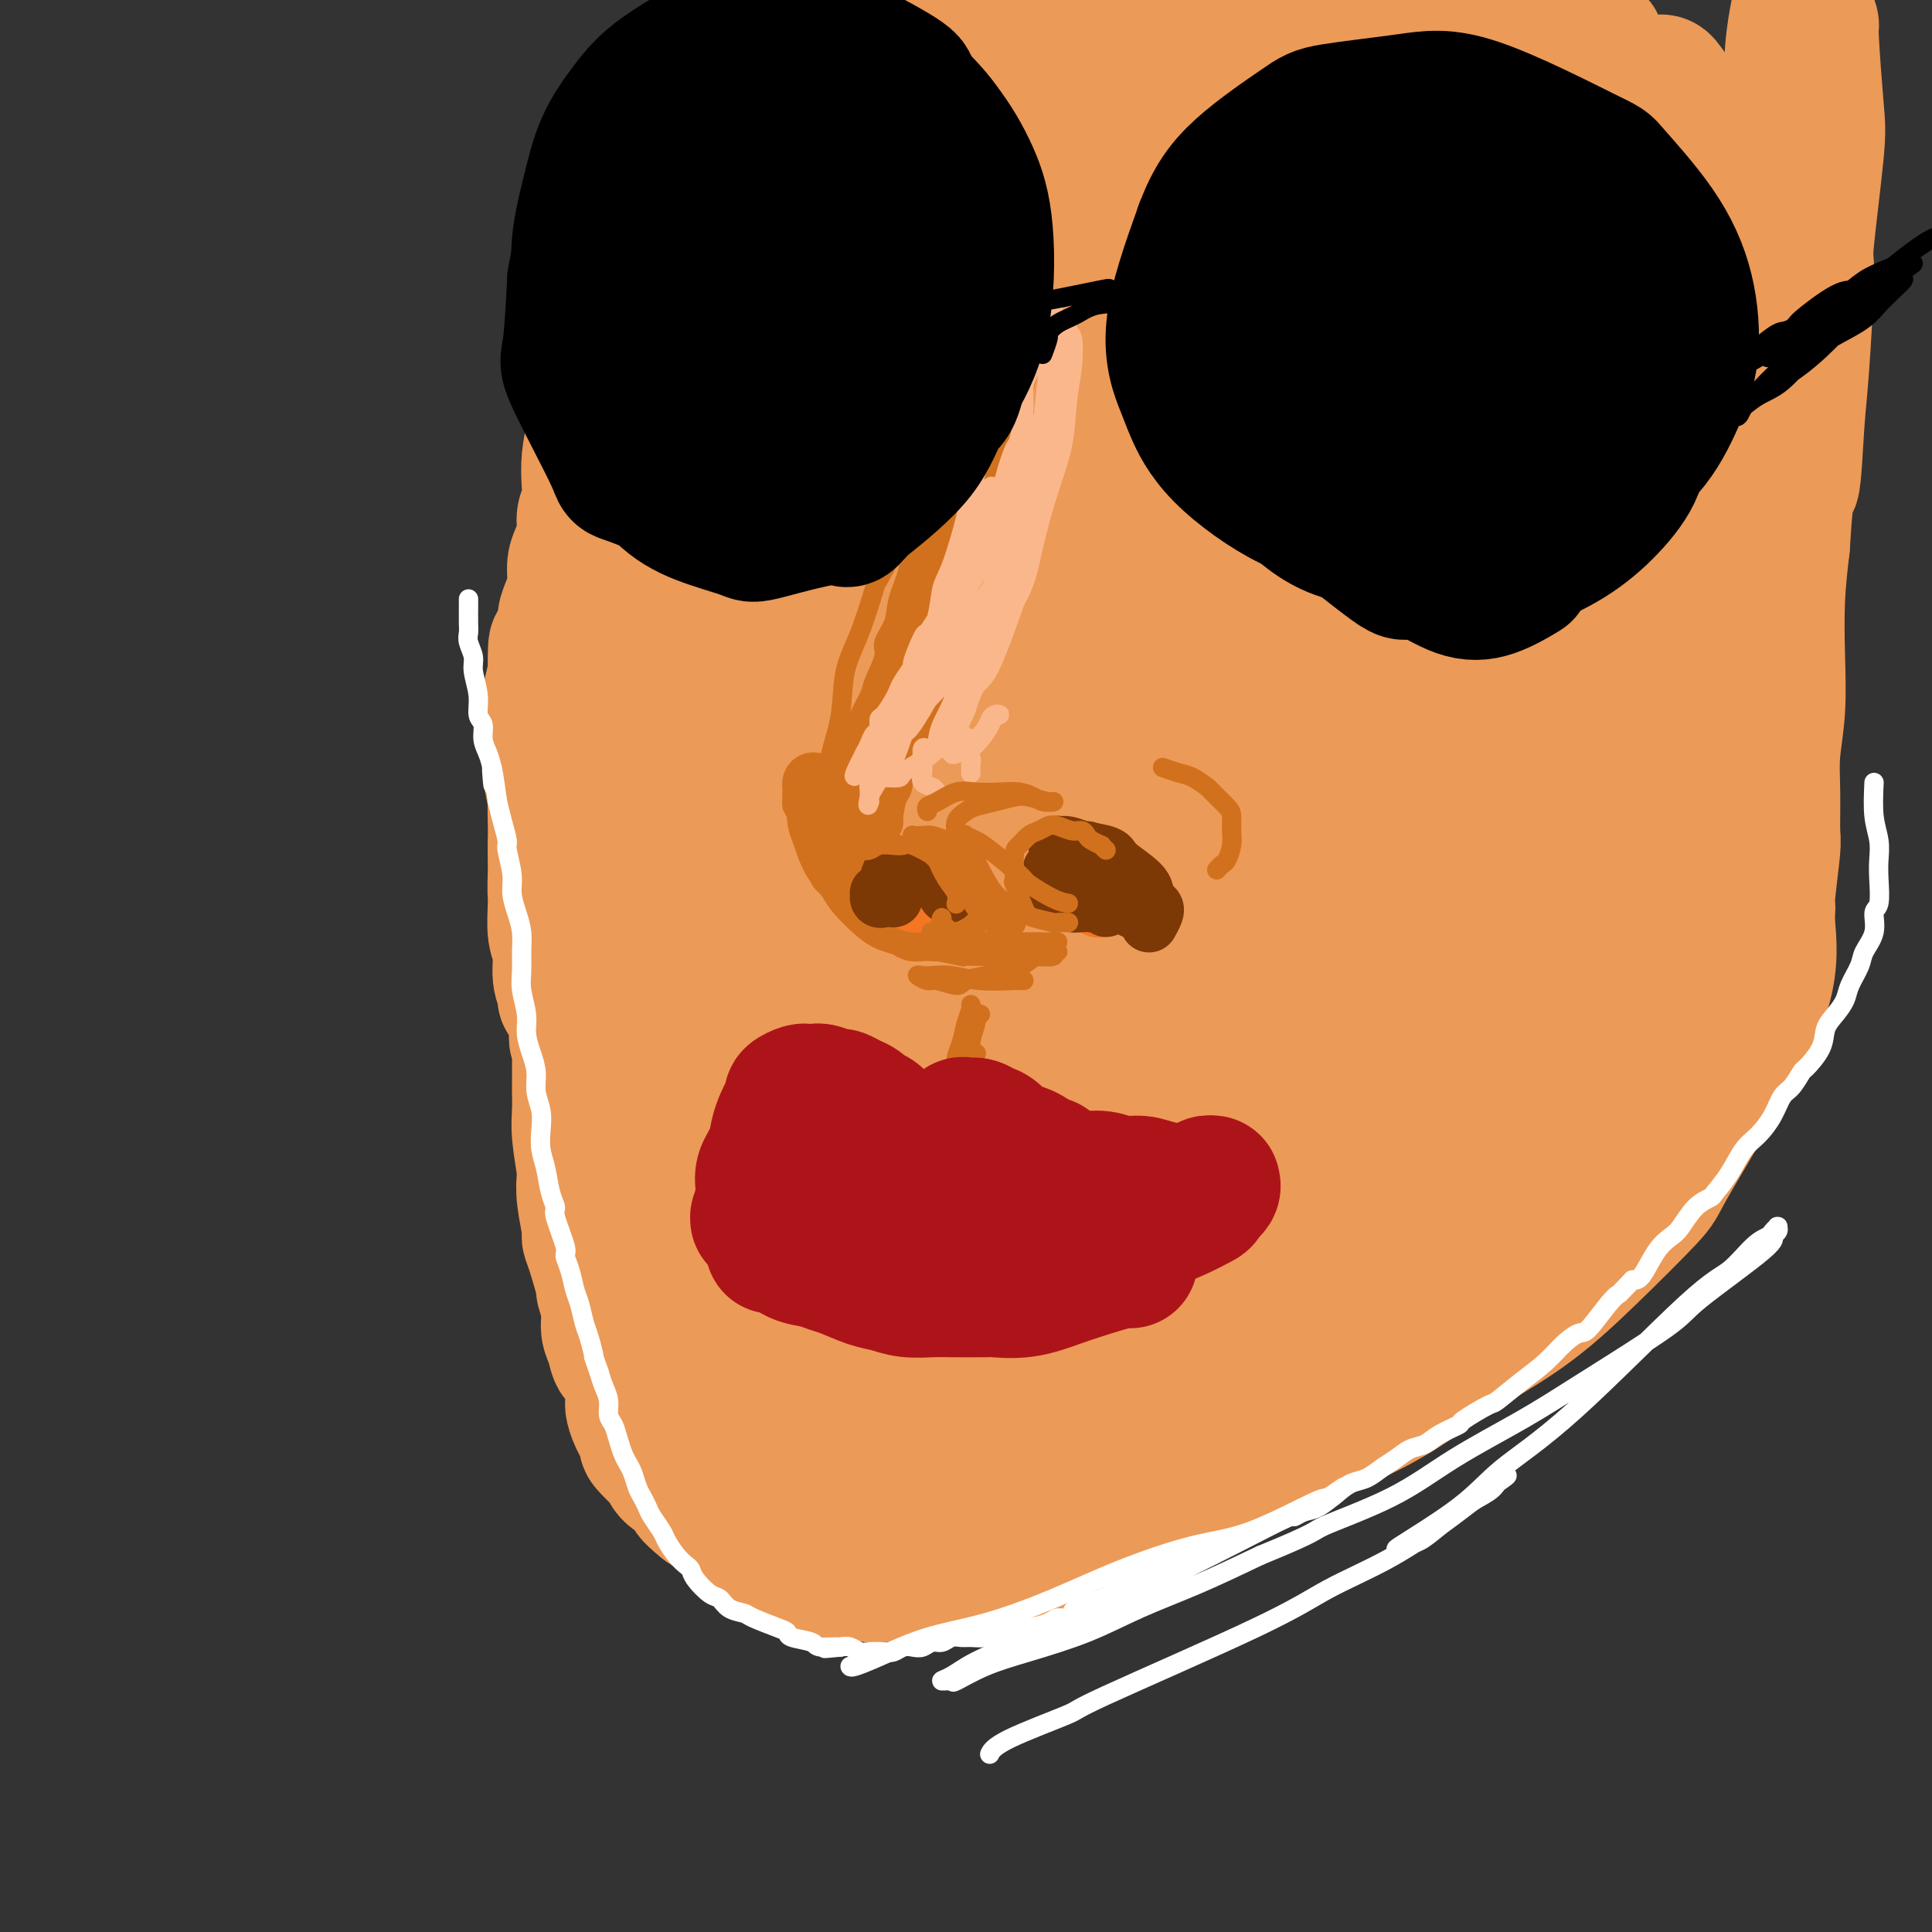 <svg viewBox='0 0 400 400' version='1.1' xmlns='http://www.w3.org/2000/svg' xmlns:xlink='http://www.w3.org/1999/xlink'><rect x="0" y="0" width="400" height="400" fill="#333333" stroke="none"/><g fill='none' stroke='rgb(236,154,87)' stroke-width='28' stroke-linecap='round' stroke-linejoin='round'><path d='M148,109c-0.334,0.453 -0.668,0.906 -1,1c-0.332,0.094 -0.661,-0.171 -1,0c-0.339,0.171 -0.686,0.778 -1,1c-0.314,0.222 -0.595,0.060 -1,0c-0.405,-0.060 -0.935,-0.017 -1,0c-0.065,0.017 0.333,0.008 0,0c-0.333,-0.008 -1.399,-0.017 -2,0c-0.601,0.017 -0.737,0.058 -1,0c-0.263,-0.058 -0.653,-0.214 -1,0c-0.347,0.214 -0.653,0.800 -1,1c-0.347,0.200 -0.737,0.016 -1,0c-0.263,-0.016 -0.399,0.137 -1,1c-0.601,0.863 -1.668,2.434 -2,3c-0.332,0.566 0.069,0.125 0,1c-0.069,0.875 -0.610,3.065 -1,4c-0.390,0.935 -0.630,0.615 -1,1c-0.370,0.385 -0.869,1.474 -1,3c-0.131,1.526 0.105,3.487 0,4c-0.105,0.513 -0.550,-0.423 -1,0c-0.450,0.423 -0.904,2.206 -1,3c-0.096,0.794 0.166,0.598 0,1c-0.166,0.402 -0.762,1.400 -1,2c-0.238,0.600 -0.119,0.800 0,1'/><path d='M128,136c-0.928,3.274 -0.249,1.459 0,1c0.249,-0.459 0.067,0.439 0,1c-0.067,0.561 -0.018,0.784 0,1c0.018,0.216 0.006,0.423 0,1c-0.006,0.577 -0.005,1.524 0,2c0.005,0.476 0.015,0.481 0,1c-0.015,0.519 -0.056,1.553 0,2c0.056,0.447 0.207,0.308 0,1c-0.207,0.692 -0.774,2.216 -1,3c-0.226,0.784 -0.112,0.828 0,1c0.112,0.172 0.223,0.473 0,1c-0.223,0.527 -0.778,1.282 -1,2c-0.222,0.718 -0.111,1.400 0,2c0.111,0.600 0.222,1.118 0,2c-0.222,0.882 -0.777,2.129 -1,3c-0.223,0.871 -0.112,1.365 0,2c0.112,0.635 0.227,1.412 0,2c-0.227,0.588 -0.796,0.989 -1,2c-0.204,1.011 -0.045,2.634 0,4c0.045,1.366 -0.025,2.476 0,3c0.025,0.524 0.147,0.461 0,1c-0.147,0.539 -0.561,1.680 -1,3c-0.439,1.320 -0.903,2.819 -1,4c-0.097,1.181 0.171,2.044 0,3c-0.171,0.956 -0.782,2.004 -1,3c-0.218,0.996 -0.044,1.940 0,3c0.044,1.060 -0.041,2.237 0,4c0.041,1.763 0.207,4.112 0,5c-0.207,0.888 -0.786,0.316 -1,1c-0.214,0.684 -0.061,2.624 0,4c0.061,1.376 0.031,2.188 0,3'/><path d='M120,207c-1.238,12.317 -0.332,7.609 0,6c0.332,-1.609 0.089,-0.118 0,1c-0.089,1.118 -0.025,1.863 0,4c0.025,2.137 0.010,5.666 0,7c-0.010,1.334 -0.017,0.474 0,1c0.017,0.526 0.056,2.438 0,4c-0.056,1.562 -0.207,2.776 0,5c0.207,2.224 0.773,5.460 1,7c0.227,1.540 0.115,1.384 0,2c-0.115,0.616 -0.233,2.006 0,4c0.233,1.994 0.818,4.594 1,6c0.182,1.406 -0.038,1.618 0,2c0.038,0.382 0.335,0.935 1,3c0.665,2.065 1.698,5.644 2,7c0.302,1.356 -0.127,0.490 0,1c0.127,0.510 0.811,2.398 1,4c0.189,1.602 -0.117,2.920 0,4c0.117,1.080 0.658,1.923 1,3c0.342,1.077 0.486,2.387 1,3c0.514,0.613 1.400,0.529 2,2c0.600,1.471 0.914,4.496 1,6c0.086,1.504 -0.058,1.485 0,2c0.058,0.515 0.316,1.562 1,3c0.684,1.438 1.792,3.267 2,4c0.208,0.733 -0.483,0.370 0,1c0.483,0.630 2.142,2.252 3,3c0.858,0.748 0.915,0.623 1,1c0.085,0.377 0.198,1.256 1,2c0.802,0.744 2.293,1.354 3,2c0.707,0.646 0.631,1.327 1,2c0.369,0.673 1.185,1.336 2,2'/><path d='M145,311c2.193,2.129 2.174,0.952 3,1c0.826,0.048 2.495,1.322 3,2c0.505,0.678 -0.155,0.760 0,1c0.155,0.240 1.126,0.639 2,1c0.874,0.361 1.651,0.686 2,1c0.349,0.314 0.271,0.617 1,1c0.729,0.383 2.264,0.845 3,1c0.736,0.155 0.671,0.001 1,0c0.329,-0.001 1.051,0.151 2,1c0.949,0.849 2.126,2.396 3,3c0.874,0.604 1.444,0.266 2,0c0.556,-0.266 1.098,-0.460 2,0c0.902,0.460 2.165,1.573 3,2c0.835,0.427 1.243,0.167 2,0c0.757,-0.167 1.864,-0.241 3,0c1.136,0.241 2.301,0.797 3,1c0.699,0.203 0.934,0.051 2,0c1.066,-0.051 2.965,-0.003 4,0c1.035,0.003 1.206,-0.041 2,0c0.794,0.041 2.211,0.167 3,0c0.789,-0.167 0.950,-0.626 2,-1c1.050,-0.374 2.990,-0.664 4,-1c1.010,-0.336 1.090,-0.719 2,-1c0.910,-0.281 2.652,-0.459 4,-1c1.348,-0.541 2.304,-1.444 3,-2c0.696,-0.556 1.134,-0.764 2,-1c0.866,-0.236 2.160,-0.500 3,-1c0.840,-0.500 1.225,-1.237 2,-2c0.775,-0.763 1.939,-1.552 3,-2c1.061,-0.448 2.017,-0.557 3,-1c0.983,-0.443 1.991,-1.222 3,-2'/><path d='M222,311c3.470,-1.848 2.646,-0.967 3,-1c0.354,-0.033 1.887,-0.979 3,-2c1.113,-1.021 1.806,-2.118 3,-3c1.194,-0.882 2.888,-1.550 4,-2c1.112,-0.450 1.642,-0.682 2,-1c0.358,-0.318 0.545,-0.722 2,-2c1.455,-1.278 4.179,-3.429 6,-5c1.821,-1.571 2.738,-2.563 4,-4c1.262,-1.437 2.869,-3.318 4,-5c1.131,-1.682 1.786,-3.164 3,-5c1.214,-1.836 2.988,-4.025 5,-7c2.012,-2.975 4.264,-6.734 6,-10c1.736,-3.266 2.956,-6.038 4,-10c1.044,-3.962 1.912,-9.114 3,-14c1.088,-4.886 2.397,-9.505 3,-14c0.603,-4.495 0.502,-8.865 1,-13c0.498,-4.135 1.596,-8.036 2,-10c0.404,-1.964 0.116,-1.990 0,-2c-0.116,-0.010 -0.058,-0.005 0,0'/><path d='M125,235c-0.022,-0.221 -0.044,-0.442 0,-1c0.044,-0.558 0.156,-1.453 0,-2c-0.156,-0.547 -0.578,-0.745 -1,-2c-0.422,-1.255 -0.844,-3.568 -1,-5c-0.156,-1.432 -0.046,-1.982 0,-4c0.046,-2.018 0.027,-5.505 0,-7c-0.027,-1.495 -0.064,-1.000 0,-2c0.064,-1.000 0.228,-3.495 0,-5c-0.228,-1.505 -0.850,-2.021 -1,-3c-0.150,-0.979 0.171,-2.421 0,-4c-0.171,-1.579 -0.834,-3.296 -1,-5c-0.166,-1.704 0.166,-3.395 0,-5c-0.166,-1.605 -0.829,-3.123 -1,-5c-0.171,-1.877 0.149,-4.112 0,-6c-0.149,-1.888 -0.768,-3.429 -1,-6c-0.232,-2.571 -0.078,-6.171 0,-8c0.078,-1.829 0.081,-1.888 0,-3c-0.081,-1.112 -0.244,-3.276 0,-6c0.244,-2.724 0.895,-6.007 1,-8c0.105,-1.993 -0.337,-2.696 0,-4c0.337,-1.304 1.452,-3.207 2,-5c0.548,-1.793 0.529,-3.475 1,-5c0.471,-1.525 1.433,-2.894 2,-4c0.567,-1.106 0.740,-1.950 1,-3c0.260,-1.050 0.605,-2.307 1,-3c0.395,-0.693 0.838,-0.821 1,-1c0.162,-0.179 0.043,-0.409 0,-1c-0.043,-0.591 -0.012,-1.544 0,-2c0.012,-0.456 0.003,-0.416 0,0c-0.003,0.416 -0.002,1.208 0,2'/><path d='M128,122c1.230,-5.058 -0.194,-0.702 -1,1c-0.806,1.702 -0.993,0.749 -2,3c-1.007,2.251 -2.834,7.706 -4,10c-1.166,2.294 -1.671,1.427 -2,3c-0.329,1.573 -0.480,5.587 -1,8c-0.520,2.413 -1.407,3.225 -2,6c-0.593,2.775 -0.892,7.515 -1,11c-0.108,3.485 -0.026,5.717 0,7c0.026,1.283 -0.003,1.617 0,3c0.003,1.383 0.039,3.815 0,6c-0.039,2.185 -0.154,4.122 0,6c0.154,1.878 0.577,3.695 1,5c0.423,1.305 0.845,2.098 1,4c0.155,1.902 0.043,4.914 0,6c-0.043,1.086 -0.015,0.245 0,1c0.015,0.755 0.019,3.104 0,4c-0.019,0.896 -0.061,0.338 0,0c0.061,-0.338 0.227,-0.458 0,-1c-0.227,-0.542 -0.845,-1.507 -1,-3c-0.155,-1.493 0.154,-3.513 0,-5c-0.154,-1.487 -0.772,-2.441 -1,-4c-0.228,-1.559 -0.065,-3.724 0,-6c0.065,-2.276 0.031,-4.663 0,-7c-0.031,-2.337 -0.061,-4.623 0,-7c0.061,-2.377 0.212,-4.845 0,-7c-0.212,-2.155 -0.786,-3.997 -1,-6c-0.214,-2.003 -0.068,-4.166 0,-6c0.068,-1.834 0.057,-3.340 0,-5c-0.057,-1.660 -0.159,-3.474 0,-5c0.159,-1.526 0.580,-2.763 1,-4'/><path d='M115,140c-0.147,-10.929 0.486,-5.252 1,-4c0.514,1.252 0.907,-1.923 1,-4c0.093,-2.077 -0.116,-3.058 0,-4c0.116,-0.942 0.557,-1.845 1,-3c0.443,-1.155 0.888,-2.564 1,-4c0.112,-1.436 -0.110,-2.901 0,-4c0.110,-1.099 0.551,-1.833 1,-3c0.449,-1.167 0.904,-2.769 1,-4c0.096,-1.231 -0.168,-2.092 0,-3c0.168,-0.908 0.767,-1.865 1,-3c0.233,-1.135 0.099,-2.450 0,-4c-0.099,-1.550 -0.164,-3.336 0,-5c0.164,-1.664 0.557,-3.207 1,-6c0.443,-2.793 0.934,-6.836 1,-9c0.066,-2.164 -0.295,-2.451 0,-4c0.295,-1.549 1.245,-4.362 2,-7c0.755,-2.638 1.314,-5.103 2,-8c0.686,-2.897 1.499,-6.226 3,-9c1.501,-2.774 3.691,-4.994 5,-7c1.309,-2.006 1.736,-3.799 4,-7c2.264,-3.201 6.366,-7.809 8,-10c1.634,-2.191 0.799,-1.966 1,-3c0.201,-1.034 1.438,-3.326 3,-5c1.562,-1.674 3.449,-2.728 5,-4c1.551,-1.272 2.768,-2.760 4,-4c1.232,-1.240 2.481,-2.230 3,-3c0.519,-0.770 0.308,-1.320 1,-2c0.692,-0.680 2.289,-1.492 3,-2c0.711,-0.508 0.538,-0.714 1,-1c0.462,-0.286 1.561,-0.653 2,-1c0.439,-0.347 0.220,-0.673 0,-1'/><path d='M171,2c3.218,-2.753 1.762,-0.637 1,0c-0.762,0.637 -0.830,-0.206 -1,0c-0.170,0.206 -0.441,1.459 -1,3c-0.559,1.541 -1.405,3.369 -3,6c-1.595,2.631 -3.939,6.066 -6,10c-2.061,3.934 -3.838,8.369 -6,13c-2.162,4.631 -4.710,9.459 -7,15c-2.290,5.541 -4.321,11.797 -6,18c-1.679,6.203 -3.007,12.354 -4,18c-0.993,5.646 -1.651,10.786 -2,15c-0.349,4.214 -0.389,7.503 0,10c0.389,2.497 1.208,4.203 2,5c0.792,0.797 1.558,0.684 2,0c0.442,-0.684 0.559,-1.939 1,-4c0.441,-2.061 1.205,-4.930 2,-9c0.795,-4.070 1.619,-9.343 3,-15c1.381,-5.657 3.318,-11.697 5,-18c1.682,-6.303 3.108,-12.867 5,-19c1.892,-6.133 4.250,-11.834 7,-17c2.750,-5.166 5.892,-9.798 9,-14c3.108,-4.202 6.181,-7.974 9,-11c2.819,-3.026 5.382,-5.307 8,-7c2.618,-1.693 5.291,-2.800 7,-3c1.709,-0.200 2.456,0.507 3,1c0.544,0.493 0.886,0.772 1,1c0.114,0.228 -0.001,0.405 -1,2c-0.999,1.595 -2.884,4.607 -5,8c-2.116,3.393 -4.464,7.167 -7,11c-2.536,3.833 -5.260,7.724 -8,12c-2.740,4.276 -5.497,8.936 -9,15c-3.503,6.064 -7.751,13.532 -12,21'/><path d='M158,69c-6.730,11.749 -3.054,6.122 -3,6c0.054,-0.122 -3.513,5.262 -5,8c-1.487,2.738 -0.893,2.831 -1,4c-0.107,1.169 -0.916,3.414 1,0c1.916,-3.414 6.556,-12.487 10,-19c3.444,-6.513 5.693,-10.468 9,-16c3.307,-5.532 7.673,-12.643 12,-19c4.327,-6.357 8.615,-11.959 13,-17c4.385,-5.041 8.867,-9.520 13,-13c4.133,-3.480 7.918,-5.960 11,-8c3.082,-2.040 5.460,-3.639 7,-4c1.540,-0.361 2.240,0.517 3,1c0.760,0.483 1.578,0.570 0,3c-1.578,2.430 -5.552,7.203 -8,10c-2.448,2.797 -3.370,3.616 -6,7c-2.630,3.384 -6.966,9.331 -11,15c-4.034,5.669 -7.764,11.061 -12,17c-4.236,5.939 -8.978,12.426 -13,18c-4.022,5.574 -7.323,10.235 -10,14c-2.677,3.765 -4.729,6.634 -6,9c-1.271,2.366 -1.763,4.230 -1,4c0.763,-0.230 2.779,-2.554 4,-4c1.221,-1.446 1.647,-2.016 4,-5c2.353,-2.984 6.632,-8.384 11,-14c4.368,-5.616 8.823,-11.449 14,-18c5.177,-6.551 11.075,-13.819 17,-20c5.925,-6.181 11.877,-11.275 17,-16c5.123,-4.725 9.418,-9.080 13,-12c3.582,-2.920 6.452,-4.406 8,-5c1.548,-0.594 1.774,-0.297 2,0'/><path d='M251,-5c1.370,0.104 -0.206,2.866 -3,6c-2.794,3.134 -6.806,6.642 -11,11c-4.194,4.358 -8.570,9.567 -14,15c-5.430,5.433 -11.916,11.089 -17,16c-5.084,4.911 -8.767,9.077 -14,15c-5.233,5.923 -12.015,13.605 -15,17c-2.985,3.395 -2.171,2.505 -2,3c0.171,0.495 -0.300,2.376 0,3c0.300,0.624 1.371,-0.009 5,-4c3.629,-3.991 9.816,-11.340 13,-15c3.184,-3.660 3.365,-3.631 6,-7c2.635,-3.369 7.725,-10.135 13,-16c5.275,-5.865 10.735,-10.828 16,-16c5.265,-5.172 10.336,-10.554 15,-15c4.664,-4.446 8.920,-7.956 12,-10c3.080,-2.044 4.985,-2.624 6,-3c1.015,-0.376 1.142,-0.550 0,1c-1.142,1.550 -3.551,4.825 -7,9c-3.449,4.175 -7.936,9.251 -13,15c-5.064,5.749 -10.704,12.171 -16,19c-5.296,6.829 -10.249,14.064 -15,21c-4.751,6.936 -9.301,13.573 -13,19c-3.699,5.427 -6.548,9.643 -8,13c-1.452,3.357 -1.507,5.854 -1,7c0.507,1.146 1.578,0.942 3,0c1.422,-0.942 3.197,-2.623 6,-6c2.803,-3.377 6.635,-8.452 11,-14c4.365,-5.548 9.263,-11.570 14,-18c4.737,-6.430 9.314,-13.270 14,-20c4.686,-6.730 9.482,-13.352 14,-19c4.518,-5.648 8.759,-10.324 13,-15'/><path d='M263,7c13.515,-15.978 14.303,-12.922 15,-12c0.697,0.922 1.302,-0.291 2,-1c0.698,-0.709 1.490,-0.913 2,0c0.510,0.913 0.738,2.942 0,6c-0.738,3.058 -2.444,7.146 -4,11c-1.556,3.854 -2.964,7.474 -6,15c-3.036,7.526 -7.701,18.958 -10,24c-2.299,5.042 -2.232,3.695 -3,6c-0.768,2.305 -2.371,8.261 -4,12c-1.629,3.739 -3.284,5.259 -4,6c-0.716,0.741 -0.491,0.701 0,0c0.491,-0.701 1.249,-2.062 3,-5c1.751,-2.938 4.495,-7.452 7,-12c2.505,-4.548 4.772,-9.131 10,-17c5.228,-7.869 13.417,-19.024 17,-24c3.583,-4.976 2.561,-3.775 5,-6c2.439,-2.225 8.339,-7.878 11,-10c2.661,-2.122 2.085,-0.713 2,0c-0.085,0.713 0.323,0.731 0,2c-0.323,1.269 -1.377,3.790 -3,8c-1.623,4.210 -3.816,10.111 -6,16c-2.184,5.889 -4.359,11.768 -7,18c-2.641,6.232 -5.746,12.818 -8,19c-2.254,6.182 -3.656,11.959 -5,17c-1.344,5.041 -2.630,9.346 -3,13c-0.370,3.654 0.178,6.659 0,8c-0.178,1.341 -1.081,1.020 0,-1c1.081,-2.020 4.145,-5.737 7,-11c2.855,-5.263 5.499,-12.071 7,-16c1.501,-3.929 1.857,-4.980 4,-9c2.143,-4.020 6.071,-11.010 10,-18'/><path d='M302,46c5.884,-11.566 6.593,-12.981 9,-16c2.407,-3.019 6.512,-7.643 9,-11c2.488,-3.357 3.358,-5.446 5,-7c1.642,-1.554 4.056,-2.573 5,-3c0.944,-0.427 0.419,-0.262 0,1c-0.419,1.262 -0.732,3.620 -1,6c-0.268,2.380 -0.492,4.782 -2,11c-1.508,6.218 -4.300,16.252 -6,21c-1.700,4.748 -2.308,4.210 -3,6c-0.692,1.790 -1.469,5.906 -2,9c-0.531,3.094 -0.817,5.165 -1,6c-0.183,0.835 -0.264,0.434 0,0c0.264,-0.434 0.871,-0.902 1,-2c0.129,-1.098 -0.220,-2.825 2,-8c2.220,-5.175 7.011,-13.800 9,-18c1.989,-4.200 1.177,-3.977 2,-6c0.823,-2.023 3.281,-6.291 5,-9c1.719,-2.709 2.699,-3.860 4,-5c1.301,-1.140 2.923,-2.268 4,-3c1.077,-0.732 1.609,-1.067 2,-1c0.391,0.067 0.639,0.536 1,1c0.361,0.464 0.833,0.922 1,2c0.167,1.078 0.030,2.777 0,4c-0.030,1.223 0.048,1.972 0,4c-0.048,2.028 -0.223,5.337 0,8c0.223,2.663 0.844,4.680 1,8c0.156,3.320 -0.154,7.942 0,11c0.154,3.058 0.773,4.552 1,9c0.227,4.448 0.061,11.851 0,15c-0.061,3.149 -0.017,2.042 0,4c0.017,1.958 0.009,6.979 0,12'/><path d='M348,95c0.212,15.890 -0.759,17.115 -1,18c-0.241,0.885 0.247,1.429 0,6c-0.247,4.571 -1.229,13.169 -2,17c-0.771,3.831 -1.332,2.896 -2,5c-0.668,2.104 -1.445,7.248 -2,11c-0.555,3.752 -0.888,6.114 -2,11c-1.112,4.886 -3.002,12.297 -4,16c-0.998,3.703 -1.105,3.700 -2,6c-0.895,2.300 -2.579,6.904 -4,11c-1.421,4.096 -2.580,7.684 -4,11c-1.420,3.316 -3.101,6.358 -5,10c-1.899,3.642 -4.017,7.883 -6,11c-1.983,3.117 -3.830,5.112 -7,10c-3.170,4.888 -7.663,12.671 -10,16c-2.337,3.329 -2.519,2.203 -4,4c-1.481,1.797 -4.261,6.517 -7,10c-2.739,3.483 -5.438,5.730 -8,8c-2.562,2.270 -4.989,4.565 -7,7c-2.011,2.435 -3.607,5.010 -6,7c-2.393,1.990 -5.584,3.393 -8,5c-2.416,1.607 -4.058,3.416 -6,5c-1.942,1.584 -4.184,2.941 -6,4c-1.816,1.059 -3.205,1.819 -5,3c-1.795,1.181 -3.996,2.782 -6,4c-2.004,1.218 -3.810,2.052 -6,3c-2.190,0.948 -4.762,2.009 -7,3c-2.238,0.991 -4.141,1.912 -6,3c-1.859,1.088 -3.674,2.343 -5,3c-1.326,0.657 -2.165,0.715 -3,1c-0.835,0.285 -1.667,0.796 -2,1c-0.333,0.204 -0.166,0.102 0,0'/><path d='M205,325c-4.230,2.013 -0.306,0.046 2,-1c2.306,-1.046 2.993,-1.170 5,-2c2.007,-0.830 5.336,-2.364 8,-4c2.664,-1.636 4.665,-3.373 11,-7c6.335,-3.627 17.004,-9.142 22,-12c4.996,-2.858 4.321,-3.057 7,-5c2.679,-1.943 8.714,-5.630 14,-9c5.286,-3.370 9.824,-6.423 14,-10c4.176,-3.577 7.992,-7.679 12,-11c4.008,-3.321 8.209,-5.861 12,-9c3.791,-3.139 7.172,-6.876 10,-10c2.828,-3.124 5.101,-5.636 7,-8c1.899,-2.364 3.423,-4.581 5,-8c1.577,-3.419 3.207,-8.041 4,-10c0.793,-1.959 0.748,-1.254 1,-2c0.252,-0.746 0.800,-2.941 1,-4c0.200,-1.059 0.052,-0.980 0,-1c-0.052,-0.020 -0.008,-0.138 0,0c0.008,0.138 -0.020,0.533 0,1c0.020,0.467 0.087,1.006 0,2c-0.087,0.994 -0.330,2.443 -1,5c-0.670,2.557 -1.769,6.222 -3,10c-1.231,3.778 -2.594,7.668 -4,11c-1.406,3.332 -2.853,6.106 -5,9c-2.147,2.894 -4.992,5.908 -8,9c-3.008,3.092 -6.178,6.261 -9,9c-2.822,2.739 -5.295,5.046 -11,9c-5.705,3.954 -14.643,9.555 -19,12c-4.357,2.445 -4.135,1.735 -7,3c-2.865,1.265 -8.819,4.504 -14,7c-5.181,2.496 -9.591,4.248 -14,6'/><path d='M245,305c-7.587,3.572 -9.056,4.502 -12,6c-2.944,1.498 -7.363,3.565 -11,5c-3.637,1.435 -6.491,2.238 -9,3c-2.509,0.762 -4.671,1.484 -6,2c-1.329,0.516 -1.825,0.827 -2,1c-0.175,0.173 -0.030,0.207 0,0c0.030,-0.207 -0.054,-0.655 1,-1c1.054,-0.345 3.247,-0.586 5,-1c1.753,-0.414 3.066,-1.002 6,-2c2.934,-0.998 7.490,-2.405 12,-4c4.510,-1.595 8.973,-3.377 13,-5c4.027,-1.623 7.617,-3.088 15,-6c7.383,-2.912 18.560,-7.270 26,-11c7.440,-3.730 11.142,-6.830 16,-10c4.858,-3.170 10.871,-6.409 16,-10c5.129,-3.591 9.375,-7.532 14,-12c4.625,-4.468 9.628,-9.462 12,-12c2.372,-2.538 2.114,-2.620 4,-6c1.886,-3.380 5.916,-10.057 10,-17c4.084,-6.943 8.222,-14.151 10,-20c1.778,-5.849 1.194,-10.339 1,-13c-0.194,-2.661 0.001,-3.493 0,-4c-0.001,-0.507 -0.197,-0.687 0,-3c0.197,-2.313 0.789,-6.757 1,-9c0.211,-2.243 0.043,-2.286 0,-4c-0.043,-1.714 0.040,-5.101 0,-8c-0.040,-2.899 -0.204,-5.310 0,-8c0.204,-2.690 0.776,-5.659 1,-9c0.224,-3.341 0.099,-7.053 0,-11c-0.099,-3.947 -0.171,-8.128 0,-12c0.171,-3.872 0.586,-7.436 1,-11'/><path d='M369,113c1.022,-16.564 1.578,-11.974 2,-13c0.422,-1.026 0.709,-7.667 1,-12c0.291,-4.333 0.587,-6.357 1,-12c0.413,-5.643 0.944,-14.903 1,-19c0.056,-4.097 -0.362,-3.029 0,-7c0.362,-3.971 1.506,-12.982 2,-18c0.494,-5.018 0.339,-6.045 0,-10c-0.339,-3.955 -0.861,-10.839 -1,-14c-0.139,-3.161 0.106,-2.598 0,-3c-0.106,-0.402 -0.564,-1.767 -1,-3c-0.436,-1.233 -0.852,-2.332 -1,-3c-0.148,-0.668 -0.030,-0.904 0,-1c0.030,-0.096 -0.030,-0.051 0,0c0.030,0.051 0.149,0.108 0,1c-0.149,0.892 -0.565,2.618 -1,5c-0.435,2.382 -0.890,5.419 -1,9c-0.110,3.581 0.125,7.706 0,12c-0.125,4.294 -0.610,8.757 -1,14c-0.390,5.243 -0.684,11.267 -1,16c-0.316,4.733 -0.654,8.174 -1,17c-0.346,8.826 -0.701,23.036 -1,30c-0.299,6.964 -0.542,6.680 -1,11c-0.458,4.320 -1.132,13.243 -2,19c-0.868,5.757 -1.929,8.350 -4,16c-2.071,7.650 -5.152,20.359 -7,26c-1.848,5.641 -2.464,4.215 -4,7c-1.536,2.785 -3.992,9.782 -6,15c-2.008,5.218 -3.569,8.656 -5,12c-1.431,3.344 -2.731,6.593 -4,9c-1.269,2.407 -2.505,3.974 -3,5c-0.495,1.026 -0.247,1.513 0,2'/><path d='M331,224c-3.517,8.001 -1.310,3.004 0,1c1.310,-2.004 1.721,-1.016 2,-1c0.279,0.016 0.424,-0.942 1,-2c0.576,-1.058 1.581,-2.218 2,-3c0.419,-0.782 0.252,-1.186 0,-1c-0.252,0.186 -0.590,0.963 -1,2c-0.410,1.037 -0.891,2.334 -2,4c-1.109,1.666 -2.847,3.699 -5,6c-2.153,2.301 -4.721,4.869 -7,8c-2.279,3.131 -4.270,6.827 -7,10c-2.730,3.173 -6.201,5.825 -9,9c-2.799,3.175 -4.927,6.875 -8,10c-3.073,3.125 -7.090,5.676 -10,8c-2.910,2.324 -4.711,4.422 -9,8c-4.289,3.578 -11.064,8.636 -14,11c-2.936,2.364 -2.031,2.036 -5,4c-2.969,1.964 -9.812,6.222 -13,8c-3.188,1.778 -2.722,1.077 -4,2c-1.278,0.923 -4.299,3.469 -7,5c-2.701,1.531 -5.080,2.048 -7,3c-1.920,0.952 -3.380,2.340 -5,3c-1.620,0.660 -3.402,0.592 -5,1c-1.598,0.408 -3.014,1.291 -4,2c-0.986,0.709 -1.542,1.245 -2,2c-0.458,0.755 -0.819,1.730 -1,2c-0.181,0.270 -0.183,-0.165 0,0c0.183,0.165 0.549,0.929 1,1c0.451,0.071 0.986,-0.551 2,-1c1.014,-0.449 2.507,-0.724 4,-1'/><path d='M218,325c1.916,-0.654 3.707,-1.290 6,-3c2.293,-1.710 5.087,-4.493 8,-7c2.913,-2.507 5.945,-4.737 9,-7c3.055,-2.263 6.131,-4.558 9,-7c2.869,-2.442 5.529,-5.033 9,-8c3.471,-2.967 7.754,-6.312 10,-8c2.246,-1.688 2.456,-1.719 3,-2c0.544,-0.281 1.421,-0.810 2,-1c0.579,-0.190 0.860,-0.039 1,0c0.140,0.039 0.141,-0.032 0,0c-0.141,0.032 -0.423,0.167 -1,1c-0.577,0.833 -1.448,2.364 -3,4c-1.552,1.636 -3.784,3.378 -6,5c-2.216,1.622 -4.417,3.124 -8,6c-3.583,2.876 -8.547,7.124 -11,9c-2.453,1.876 -2.394,1.379 -4,2c-1.606,0.621 -4.876,2.360 -8,4c-3.124,1.640 -6.101,3.179 -9,4c-2.899,0.821 -5.719,0.922 -8,1c-2.281,0.078 -4.022,0.131 -6,0c-1.978,-0.131 -4.191,-0.447 -5,-1c-0.809,-0.553 -0.213,-1.343 0,-3c0.213,-1.657 0.042,-4.182 1,-7c0.958,-2.818 3.044,-5.929 6,-10c2.956,-4.071 6.780,-9.103 11,-14c4.220,-4.897 8.835,-9.658 14,-15c5.165,-5.342 10.881,-11.266 17,-17c6.119,-5.734 12.640,-11.279 19,-17c6.360,-5.721 12.558,-11.617 18,-17c5.442,-5.383 10.126,-10.252 14,-14c3.874,-3.748 6.937,-6.374 10,-9'/><path d='M316,194c12.678,-12.064 5.374,-5.224 3,-3c-2.374,2.224 0.182,-0.166 0,0c-0.182,0.166 -3.103,2.890 -7,7c-3.897,4.110 -8.771,9.607 -13,15c-4.229,5.393 -7.812,10.681 -15,20c-7.188,9.319 -17.979,22.669 -23,29c-5.021,6.331 -4.272,5.645 -6,8c-1.728,2.355 -5.933,7.752 -8,11c-2.067,3.248 -1.995,4.346 -2,5c-0.005,0.654 -0.086,0.864 1,0c1.086,-0.864 3.339,-2.801 7,-7c3.661,-4.199 8.730,-10.660 14,-18c5.270,-7.340 10.739,-15.559 16,-24c5.261,-8.441 10.312,-17.105 15,-26c4.688,-8.895 9.014,-18.023 13,-27c3.986,-8.977 7.634,-17.803 11,-26c3.366,-8.197 6.451,-15.765 9,-23c2.549,-7.235 4.561,-14.138 6,-20c1.439,-5.862 2.303,-10.685 3,-15c0.697,-4.315 1.227,-8.123 1,-11c-0.227,-2.877 -1.210,-4.824 -2,-6c-0.790,-1.176 -1.385,-1.583 -2,-1c-0.615,0.583 -1.248,2.154 -4,6c-2.752,3.846 -7.622,9.967 -12,17c-4.378,7.033 -8.265,14.977 -13,24c-4.735,9.023 -10.318,19.124 -15,28c-4.682,8.876 -8.465,16.528 -15,30c-6.535,13.472 -15.824,32.766 -20,41c-4.176,8.234 -3.240,5.409 -5,10c-1.760,4.591 -6.217,16.597 -8,22c-1.783,5.403 -0.891,4.201 0,3'/><path d='M245,263c-1.131,4.523 0.041,3.331 1,2c0.959,-1.331 1.706,-2.799 4,-7c2.294,-4.201 6.136,-11.133 10,-20c3.864,-8.867 7.751,-19.668 11,-29c3.249,-9.332 5.861,-17.194 13,-33c7.139,-15.806 18.804,-39.557 24,-51c5.196,-11.443 3.923,-10.578 6,-15c2.077,-4.422 7.503,-14.130 13,-25c5.497,-10.870 11.066,-22.902 13,-28c1.934,-5.098 0.233,-3.263 -1,-2c-1.233,1.263 -1.998,1.954 -5,6c-3.002,4.046 -8.242,11.446 -14,20c-5.758,8.554 -12.033,18.261 -19,29c-6.967,10.739 -14.627,22.511 -22,35c-7.373,12.489 -14.461,25.697 -21,38c-6.539,12.303 -12.531,23.703 -18,34c-5.469,10.297 -10.416,19.493 -14,27c-3.584,7.507 -5.807,13.325 -7,17c-1.193,3.675 -1.357,5.206 -2,7c-0.643,1.794 -1.765,3.852 2,-4c3.765,-7.852 12.415,-25.613 17,-35c4.585,-9.387 5.104,-10.400 8,-17c2.896,-6.600 8.170,-18.786 18,-38c9.830,-19.214 24.218,-45.457 31,-58c6.782,-12.543 5.960,-11.387 9,-17c3.040,-5.613 9.942,-17.996 14,-27c4.058,-9.004 5.273,-14.630 6,-18c0.727,-3.370 0.965,-4.484 -1,-4c-1.965,0.484 -6.133,2.567 -12,8c-5.867,5.433 -13.434,14.217 -21,23'/><path d='M288,81c-9.610,10.187 -17.136,20.156 -25,33c-7.864,12.844 -16.067,28.563 -23,42c-6.933,13.437 -12.597,24.592 -20,42c-7.403,17.408 -16.546,41.069 -21,52c-4.454,10.931 -4.219,9.134 -5,12c-0.781,2.866 -2.578,10.397 -4,16c-1.422,5.603 -2.469,9.279 1,4c3.469,-5.279 11.455,-19.511 17,-32c5.545,-12.489 8.650,-23.235 13,-36c4.350,-12.765 9.943,-27.551 15,-42c5.057,-14.449 9.576,-28.562 14,-41c4.424,-12.438 8.754,-23.201 12,-33c3.246,-9.799 5.408,-18.636 7,-25c1.592,-6.364 2.615,-10.257 2,-12c-0.615,-1.743 -2.869,-1.335 -5,-1c-2.131,0.335 -4.141,0.597 -12,12c-7.859,11.403 -21.567,33.947 -28,45c-6.433,11.053 -5.592,10.617 -9,19c-3.408,8.383 -11.067,25.587 -17,40c-5.933,14.413 -10.142,26.036 -14,37c-3.858,10.964 -7.367,21.270 -10,29c-2.633,7.730 -4.392,12.884 -5,17c-0.608,4.116 -0.064,7.195 1,8c1.064,0.805 2.650,-0.663 5,-4c2.350,-3.337 5.464,-8.541 9,-17c3.536,-8.459 7.494,-20.173 11,-33c3.506,-12.827 6.558,-26.768 10,-41c3.442,-14.232 7.273,-28.755 11,-42c3.727,-13.245 7.351,-25.213 10,-37c2.649,-11.787 4.325,-23.394 6,-35'/><path d='M234,58c5.955,-25.127 2.342,-10.443 0,-6c-2.342,4.443 -3.414,-1.354 -5,-3c-1.586,-1.646 -3.687,0.858 -11,12c-7.313,11.142 -19.839,30.921 -26,41c-6.161,10.079 -5.958,10.458 -9,18c-3.042,7.542 -9.328,22.247 -15,39c-5.672,16.753 -10.731,35.552 -14,50c-3.269,14.448 -4.750,24.544 -5,30c-0.250,5.456 0.729,6.273 2,6c1.271,-0.273 2.833,-1.635 5,-6c2.167,-4.365 4.940,-11.732 7,-21c2.060,-9.268 3.408,-20.436 5,-32c1.592,-11.564 3.427,-23.523 5,-35c1.573,-11.477 2.883,-22.471 4,-32c1.117,-9.529 2.042,-17.592 2,-24c-0.042,-6.408 -1.050,-11.161 -2,-14c-0.950,-2.839 -1.841,-3.764 -4,-3c-2.159,0.764 -5.587,3.217 -9,8c-3.413,4.783 -6.811,11.896 -10,21c-3.189,9.104 -6.168,20.201 -9,31c-2.832,10.799 -5.516,21.301 -7,32c-1.484,10.699 -1.767,21.594 -2,31c-0.233,9.406 -0.416,17.322 0,24c0.416,6.678 1.431,12.120 3,16c1.569,3.880 3.694,6.200 6,7c2.306,0.800 4.795,0.079 7,-3c2.205,-3.079 4.127,-8.516 6,-16c1.873,-7.484 3.697,-17.015 5,-27c1.303,-9.985 2.087,-20.424 3,-31c0.913,-10.576 1.957,-21.288 3,-32'/><path d='M169,139c1.848,-18.777 0.968,-20.719 1,-25c0.032,-4.281 0.978,-10.901 1,-15c0.022,-4.099 -0.878,-5.678 -2,-4c-1.122,1.678 -2.464,6.614 -4,10c-1.536,3.386 -3.265,5.222 -7,22c-3.735,16.778 -9.475,48.498 -12,64c-2.525,15.502 -1.836,14.786 -2,16c-0.164,1.214 -1.183,4.356 -1,16c0.183,11.644 1.566,31.788 2,41c0.434,9.212 -0.083,7.491 1,10c1.083,2.509 3.765,9.248 6,13c2.235,3.752 4.023,4.518 6,3c1.977,-1.518 4.142,-5.320 6,-9c1.858,-3.680 3.409,-7.239 5,-18c1.591,-10.761 3.221,-28.726 4,-37c0.779,-8.274 0.706,-6.859 1,-10c0.294,-3.141 0.955,-10.838 1,-15c0.045,-4.162 -0.527,-4.787 -1,-6c-0.473,-1.213 -0.847,-3.012 -2,2c-1.153,5.012 -3.087,16.836 -4,22c-0.913,5.164 -0.807,3.668 -1,11c-0.193,7.332 -0.687,23.494 -1,31c-0.313,7.506 -0.445,6.358 0,9c0.445,2.642 1.467,9.073 2,13c0.533,3.927 0.577,5.348 1,6c0.423,0.652 1.226,0.535 2,-2c0.774,-2.535 1.520,-7.489 2,-15c0.480,-7.511 0.696,-17.580 1,-27c0.304,-9.420 0.697,-18.190 3,-35c2.303,-16.810 6.515,-41.660 9,-55c2.485,-13.340 3.242,-15.170 4,-17'/><path d='M190,138c3.696,-16.893 6.435,-23.127 9,-30c2.565,-6.873 4.957,-14.386 7,-20c2.043,-5.614 3.736,-9.329 5,-12c1.264,-2.671 2.098,-4.297 2,-3c-0.098,1.297 -1.129,5.519 -2,8c-0.871,2.481 -1.582,3.222 -7,19c-5.418,15.778 -15.544,46.595 -21,66c-5.456,19.405 -6.243,27.399 -7,38c-0.757,10.601 -1.485,23.807 -2,35c-0.515,11.193 -0.817,20.371 0,28c0.817,7.629 2.754,13.710 4,18c1.246,4.290 1.802,6.789 4,6c2.198,-0.789 6.039,-4.865 9,-12c2.961,-7.135 5.041,-17.329 6,-23c0.959,-5.671 0.797,-6.818 2,-14c1.203,-7.182 3.772,-20.400 6,-31c2.228,-10.600 4.116,-18.584 6,-25c1.884,-6.416 3.762,-11.264 5,-14c1.238,-2.736 1.834,-3.358 2,-3c0.166,0.358 -0.097,1.697 -1,5c-0.903,3.303 -2.444,8.571 -4,15c-1.556,6.429 -3.126,14.018 -5,22c-1.874,7.982 -4.052,16.356 -6,24c-1.948,7.644 -3.664,14.557 -5,20c-1.336,5.443 -2.291,9.417 -3,12c-0.709,2.583 -1.174,3.775 -1,3c0.174,-0.775 0.985,-3.517 2,-9c1.015,-5.483 2.235,-13.707 4,-23c1.765,-9.293 4.076,-19.655 7,-30c2.924,-10.345 6.462,-20.672 10,-31'/><path d='M216,177c5.599,-19.732 8.098,-22.561 11,-28c2.902,-5.439 6.207,-13.486 9,-19c2.793,-5.514 5.073,-8.494 6,-10c0.927,-1.506 0.502,-1.539 1,-2c0.498,-0.461 1.921,-1.349 -2,9c-3.921,10.349 -13.185,31.934 -18,43c-4.815,11.066 -5.181,11.613 -6,14c-0.819,2.387 -2.092,6.615 -5,14c-2.908,7.385 -7.453,17.929 -11,27c-3.547,9.071 -6.098,16.671 -8,23c-1.902,6.329 -3.156,11.388 -4,15c-0.844,3.612 -1.278,5.778 -1,7c0.278,1.222 1.268,1.499 2,1c0.732,-0.499 1.204,-1.774 3,-5c1.796,-3.226 4.915,-8.402 7,-12c2.085,-3.598 3.137,-5.619 4,-7c0.863,-1.381 1.537,-2.121 2,-2c0.463,0.121 0.714,1.102 0,2c-0.714,0.898 -2.391,1.712 -4,4c-1.609,2.288 -3.148,6.048 -5,10c-1.852,3.952 -4.017,8.094 -6,11c-1.983,2.906 -3.785,4.575 -6,7c-2.215,2.425 -4.843,5.605 -6,7c-1.157,1.395 -0.844,1.004 -1,1c-0.156,-0.004 -0.782,0.380 -1,1c-0.218,0.620 -0.029,1.475 0,2c0.029,0.525 -0.103,0.718 0,1c0.103,0.282 0.440,0.653 1,1c0.560,0.347 1.343,0.670 2,1c0.657,0.330 1.188,0.666 2,1c0.812,0.334 1.906,0.667 3,1'/><path d='M185,295c1.858,1.468 2.503,1.637 3,2c0.497,0.363 0.845,0.920 1,2c0.155,1.080 0.116,2.682 0,4c-0.116,1.318 -0.309,2.350 -1,4c-0.691,1.650 -1.882,3.917 -3,5c-1.118,1.083 -2.165,0.982 -3,1c-0.835,0.018 -1.457,0.156 -2,0c-0.543,-0.156 -1.007,-0.605 -2,-1c-0.993,-0.395 -2.515,-0.735 -3,-1c-0.485,-0.265 0.066,-0.453 0,-1c-0.066,-0.547 -0.749,-1.452 -1,-2c-0.251,-0.548 -0.069,-0.740 0,-1c0.069,-0.260 0.024,-0.589 0,-2c-0.024,-1.411 -0.027,-3.904 0,-5c0.027,-1.096 0.084,-0.795 3,-2c2.916,-1.205 8.690,-3.916 11,-5c2.310,-1.084 1.155,-0.542 0,0'/></g>
<g fill='none' stroke='rgb(210,113,29)' stroke-width='12' stroke-linecap='round' stroke-linejoin='round'><path d='M210,52c0.000,0.000 0.100,0.100 0.1,0.1'/><path d='M207,53c-0.000,0.446 -0.000,0.891 0,1c0.000,0.109 0.001,-0.119 0,1c-0.001,1.119 -0.004,3.586 0,5c0.004,1.414 0.015,1.774 0,3c-0.015,1.226 -0.056,3.318 0,5c0.056,1.682 0.208,2.954 0,4c-0.208,1.046 -0.775,1.865 -1,3c-0.225,1.135 -0.109,2.584 0,4c0.109,1.416 0.211,2.797 0,4c-0.211,1.203 -0.736,2.226 -1,3c-0.264,0.774 -0.269,1.298 -1,3c-0.731,1.702 -2.189,4.583 -3,6c-0.811,1.417 -0.975,1.370 -1,2c-0.025,0.630 0.090,1.938 0,3c-0.090,1.062 -0.387,1.879 -1,3c-0.613,1.121 -1.544,2.545 -2,4c-0.456,1.455 -0.437,2.941 -1,4c-0.563,1.059 -1.708,1.691 -2,3c-0.292,1.309 0.268,3.297 0,5c-0.268,1.703 -1.363,3.123 -2,5c-0.637,1.877 -0.814,4.213 -1,6c-0.186,1.787 -0.380,3.025 -1,5c-0.620,1.975 -1.667,4.685 -2,6c-0.333,1.315 0.048,1.233 0,2c-0.048,0.767 -0.524,2.384 -1,4'/><path d='M187,147c-1.240,5.642 -0.839,3.245 -1,3c-0.161,-0.245 -0.883,1.660 -1,3c-0.117,1.340 0.371,2.115 0,3c-0.371,0.885 -1.601,1.882 -2,3c-0.399,1.118 0.033,2.358 0,3c-0.033,0.642 -0.531,0.687 -1,2c-0.469,1.313 -0.910,3.896 -1,5c-0.090,1.104 0.172,0.730 0,1c-0.172,0.270 -0.777,1.185 -1,2c-0.223,0.815 -0.064,1.532 0,2c0.064,0.468 0.031,0.688 0,1c-0.031,0.312 -0.062,0.714 0,1c0.062,0.286 0.217,0.454 0,1c-0.217,0.546 -0.804,1.471 -1,2c-0.196,0.529 0.000,0.663 0,1c-0.000,0.337 -0.196,0.879 0,1c0.196,0.121 0.785,-0.177 1,0c0.215,0.177 0.058,0.831 0,1c-0.058,0.169 -0.016,-0.147 0,0c0.016,0.147 0.004,0.756 0,1c-0.004,0.244 -0.002,0.122 0,0'/><path d='M209,54c0.122,-0.143 0.244,-0.285 0,0c-0.244,0.285 -0.854,0.998 -1,2c-0.146,1.002 0.172,2.292 0,3c-0.172,0.708 -0.834,0.833 -1,2c-0.166,1.167 0.163,3.377 0,5c-0.163,1.623 -0.817,2.661 -1,4c-0.183,1.339 0.106,2.981 0,5c-0.106,2.019 -0.606,4.417 -1,6c-0.394,1.583 -0.681,2.352 -1,5c-0.319,2.648 -0.670,7.173 -1,9c-0.330,1.827 -0.639,0.954 -1,3c-0.361,2.046 -0.773,7.012 -1,9c-0.227,1.988 -0.270,0.998 -1,3c-0.730,2.002 -2.149,6.997 -3,9c-0.851,2.003 -1.134,1.015 -2,3c-0.866,1.985 -2.315,6.942 -3,9c-0.685,2.058 -0.607,1.218 -1,2c-0.393,0.782 -1.256,3.185 -2,5c-0.744,1.815 -1.370,3.041 -2,5c-0.630,1.959 -1.264,4.651 -2,6c-0.736,1.349 -1.574,1.355 -2,2c-0.426,0.645 -0.440,1.928 -1,3c-0.560,1.072 -1.667,1.932 -2,3c-0.333,1.068 0.107,2.344 0,3c-0.107,0.656 -0.761,0.692 -1,2c-0.239,1.308 -0.064,3.887 0,5c0.064,1.113 0.017,0.761 0,1c-0.017,0.239 -0.005,1.068 0,2c0.005,0.932 0.002,1.966 0,3'/><path d='M179,173c-0.262,2.871 -0.417,2.050 0,3c0.417,0.950 1.405,3.672 2,5c0.595,1.328 0.796,1.264 1,2c0.204,0.736 0.411,2.273 1,3c0.589,0.727 1.561,0.643 2,1c0.439,0.357 0.344,1.153 1,2c0.656,0.847 2.063,1.744 3,2c0.937,0.256 1.404,-0.129 2,0c0.596,0.129 1.322,0.770 2,1c0.678,0.230 1.307,0.047 2,0c0.693,-0.047 1.449,0.040 2,0c0.551,-0.040 0.896,-0.207 1,0c0.104,0.207 -0.032,0.787 0,1c0.032,0.213 0.233,0.057 0,0c-0.233,-0.057 -0.901,-0.015 -1,0c-0.099,0.015 0.370,0.004 0,0c-0.370,-0.004 -1.580,-0.000 -2,0c-0.420,0.000 -0.051,-0.003 0,0c0.051,0.003 -0.216,0.012 -1,0c-0.784,-0.012 -2.084,-0.046 -3,0c-0.916,0.046 -1.446,0.171 -2,0c-0.554,-0.171 -1.130,-0.639 -2,-1c-0.870,-0.361 -2.032,-0.615 -3,-1c-0.968,-0.385 -1.740,-0.900 -3,-2c-1.260,-1.100 -3.007,-2.783 -4,-4c-0.993,-1.217 -1.233,-1.967 -2,-3c-0.767,-1.033 -2.061,-2.349 -3,-4c-0.939,-1.651 -1.522,-3.637 -2,-5c-0.478,-1.363 -0.851,-2.104 -1,-3c-0.149,-0.896 -0.075,-1.948 0,-3'/><path d='M169,167c-0.690,-1.742 -0.914,-0.597 -1,-1c-0.086,-0.403 -0.033,-2.353 0,-3c0.033,-0.647 0.046,0.008 0,0c-0.046,-0.008 -0.152,-0.678 0,-1c0.152,-0.322 0.561,-0.297 1,0c0.439,0.297 0.909,0.865 1,1c0.091,0.135 -0.195,-0.162 0,0c0.195,0.162 0.871,0.783 1,1c0.129,0.217 -0.290,0.029 0,0c0.290,-0.029 1.289,0.101 2,0c0.711,-0.101 1.133,-0.432 2,-1c0.867,-0.568 2.179,-1.371 3,-2c0.821,-0.629 1.153,-1.082 2,-2c0.847,-0.918 2.210,-2.299 3,-3c0.790,-0.701 1.006,-0.721 1,-1c-0.006,-0.279 -0.234,-0.818 0,-1c0.234,-0.182 0.931,-0.009 1,0c0.069,0.009 -0.490,-0.146 -1,0c-0.510,0.146 -0.970,0.594 -1,1c-0.030,0.406 0.371,0.772 0,2c-0.371,1.228 -1.514,3.319 -2,4c-0.486,0.681 -0.316,-0.047 -1,1c-0.684,1.047 -2.222,3.871 -3,5c-0.778,1.129 -0.797,0.565 -1,1c-0.203,0.435 -0.591,1.869 -1,3c-0.409,1.131 -0.841,1.958 -1,3c-0.159,1.042 -0.045,2.298 0,3c0.045,0.702 0.023,0.851 0,1'/><path d='M174,178c-1.655,3.821 -0.292,1.375 1,1c1.292,-0.375 2.512,1.321 3,2c0.488,0.679 0.244,0.339 0,0'/><path d='M176,168c-0.109,-0.278 -0.218,-0.557 0,-1c0.218,-0.443 0.764,-1.052 1,-2c0.236,-0.948 0.161,-2.237 0,-3c-0.161,-0.763 -0.409,-1.000 0,-2c0.409,-1.000 1.475,-2.761 2,-4c0.525,-1.239 0.509,-1.955 1,-3c0.491,-1.045 1.487,-2.420 2,-3c0.513,-0.580 0.542,-0.367 1,-1c0.458,-0.633 1.345,-2.113 2,-3c0.655,-0.887 1.076,-1.182 2,-2c0.924,-0.818 2.349,-2.160 3,-3c0.651,-0.840 0.528,-1.178 1,-2c0.472,-0.822 1.540,-2.127 2,-3c0.460,-0.873 0.312,-1.313 1,-3c0.688,-1.687 2.212,-4.622 3,-6c0.788,-1.378 0.841,-1.200 1,-2c0.159,-0.800 0.424,-2.577 1,-4c0.576,-1.423 1.465,-2.493 2,-4c0.535,-1.507 0.718,-3.451 1,-5c0.282,-1.549 0.663,-2.703 1,-4c0.337,-1.297 0.629,-2.739 1,-4c0.371,-1.261 0.821,-2.342 1,-4c0.179,-1.658 0.086,-3.893 0,-5c-0.086,-1.107 -0.167,-1.087 0,-2c0.167,-0.913 0.581,-2.760 1,-4c0.419,-1.240 0.844,-1.872 1,-3c0.156,-1.128 0.045,-2.751 0,-4c-0.045,-1.249 -0.022,-2.125 0,-3'/><path d='M207,79c0.851,-6.449 -0.021,-3.571 0,-3c0.021,0.571 0.935,-1.164 1,-2c0.065,-0.836 -0.718,-0.772 -1,-1c-0.282,-0.228 -0.061,-0.747 0,-1c0.061,-0.253 -0.036,-0.239 0,0c0.036,0.239 0.206,0.702 0,1c-0.206,0.298 -0.787,0.431 -1,1c-0.213,0.569 -0.057,1.575 0,3c0.057,1.425 0.016,3.268 0,5c-0.016,1.732 -0.008,3.354 0,5c0.008,1.646 0.017,3.318 0,5c-0.017,1.682 -0.058,3.376 0,5c0.058,1.624 0.215,3.179 0,5c-0.215,1.821 -0.803,3.909 -1,6c-0.197,2.091 -0.003,4.184 0,6c0.003,1.816 -0.186,3.356 -1,6c-0.814,2.644 -2.253,6.391 -3,8c-0.747,1.609 -0.803,1.079 -1,2c-0.197,0.921 -0.536,3.291 -1,5c-0.464,1.709 -1.051,2.756 -2,4c-0.949,1.244 -2.258,2.684 -3,4c-0.742,1.316 -0.916,2.510 -2,4c-1.084,1.490 -3.077,3.278 -4,4c-0.923,0.722 -0.776,0.379 -2,1c-1.224,0.621 -3.820,2.208 -5,3c-1.180,0.792 -0.943,0.790 -1,1c-0.057,0.210 -0.407,0.634 -1,1c-0.593,0.366 -1.429,0.676 -2,1c-0.571,0.324 -0.877,0.664 -1,1c-0.123,0.336 -0.061,0.668 0,1'/><path d='M176,160c-2.589,2.062 -1.062,0.718 0,0c1.062,-0.718 1.658,-0.811 2,-1c0.342,-0.189 0.428,-0.473 1,-1c0.572,-0.527 1.630,-1.296 3,-3c1.370,-1.704 3.054,-4.343 5,-7c1.946,-2.657 4.156,-5.331 5,-7c0.844,-1.669 0.323,-2.334 1,-4c0.677,-1.666 2.551,-4.334 4,-7c1.449,-2.666 2.472,-5.331 3,-8c0.528,-2.669 0.562,-5.342 1,-8c0.438,-2.658 1.279,-5.301 2,-8c0.721,-2.699 1.321,-5.454 2,-8c0.679,-2.546 1.436,-4.884 2,-7c0.564,-2.116 0.936,-4.009 1,-6c0.064,-1.991 -0.179,-4.078 0,-6c0.179,-1.922 0.780,-3.678 1,-5c0.220,-1.322 0.059,-2.211 0,-3c-0.059,-0.789 -0.016,-1.478 0,-2c0.016,-0.522 0.004,-0.878 0,-1c-0.004,-0.122 -0.000,-0.010 0,0c0.000,0.010 -0.004,-0.082 0,0c0.004,0.082 0.015,0.336 0,1c-0.015,0.664 -0.056,1.737 0,3c0.056,1.263 0.208,2.717 0,4c-0.208,1.283 -0.777,2.395 -1,4c-0.223,1.605 -0.098,3.701 0,5c0.098,1.299 0.171,1.800 0,3c-0.171,1.200 -0.585,3.100 -1,5'/><path d='M207,93c-0.419,4.830 -0.467,4.404 -1,5c-0.533,0.596 -1.549,2.212 -2,4c-0.451,1.788 -0.335,3.746 -1,6c-0.665,2.254 -2.111,4.802 -3,7c-0.889,2.198 -1.223,4.046 -2,6c-0.777,1.954 -1.998,4.012 -3,6c-1.002,1.988 -1.784,3.904 -3,6c-1.216,2.096 -2.866,4.372 -4,6c-1.134,1.628 -1.753,2.608 -2,3c-0.247,0.392 -0.124,0.196 0,0'/></g>
<g fill='none' stroke='rgb(244,118,35)' stroke-width='12' stroke-linecap='round' stroke-linejoin='round'><path d='M192,187c0.116,0.000 0.232,0.000 0,0c-0.232,-0.000 -0.810,-0.000 -1,0c-0.190,0.000 0.010,0.001 0,0c-0.010,-0.001 -0.230,-0.003 0,0c0.230,0.003 0.910,0.013 1,0c0.090,-0.013 -0.410,-0.048 -1,0c-0.590,0.048 -1.268,0.180 -2,0c-0.732,-0.180 -1.517,-0.671 -2,-1c-0.483,-0.329 -0.665,-0.494 -1,-1c-0.335,-0.506 -0.822,-1.352 -1,-2c-0.178,-0.648 -0.048,-1.098 0,-1c0.048,0.098 0.014,0.742 0,1c-0.014,0.258 -0.007,0.129 0,0'/><path d='M228,188c-0.312,0.113 -0.623,0.226 -1,0c-0.377,-0.226 -0.819,-0.793 -1,-1c-0.181,-0.207 -0.101,-0.056 0,0c0.101,0.056 0.223,0.015 0,0c-0.223,-0.015 -0.791,-0.004 -1,0c-0.209,0.004 -0.060,0.001 0,0c0.060,-0.001 0.030,-0.001 0,0'/></g>
<g fill='none' stroke='rgb(124,56,5)' stroke-width='12' stroke-linecap='round' stroke-linejoin='round'><path d='M183,186c-0.429,0.113 -0.858,0.227 -1,0c-0.142,-0.227 0.004,-0.794 0,-1c-0.004,-0.206 -0.159,-0.051 0,0c0.159,0.051 0.632,-0.004 1,0c0.368,0.004 0.631,0.065 1,0c0.369,-0.065 0.844,-0.258 1,0c0.156,0.258 -0.009,0.966 0,1c0.009,0.034 0.191,-0.608 0,-1c-0.191,-0.392 -0.754,-0.535 -1,-1c-0.246,-0.465 -0.176,-1.250 0,-2c0.176,-0.750 0.456,-1.463 1,-2c0.544,-0.537 1.350,-0.899 2,-1c0.650,-0.101 1.145,0.057 2,0c0.855,-0.057 2.072,-0.330 3,0c0.928,0.330 1.568,1.264 2,2c0.432,0.736 0.655,1.275 1,2c0.345,0.725 0.813,1.636 1,2c0.187,0.364 0.094,0.182 0,0'/><path d='M229,188c0.113,-0.453 0.227,-0.906 0,-1c-0.227,-0.094 -0.793,0.170 -1,0c-0.207,-0.170 -0.053,-0.774 0,-1c0.053,-0.226 0.007,-0.074 0,0c-0.007,0.074 0.025,0.070 0,0c-0.025,-0.070 -0.107,-0.207 0,0c0.107,0.207 0.404,0.757 0,1c-0.404,0.243 -1.510,0.179 -2,0c-0.490,-0.179 -0.366,-0.474 -1,-1c-0.634,-0.526 -2.026,-1.283 -3,-2c-0.974,-0.717 -1.530,-1.393 -2,-2c-0.470,-0.607 -0.853,-1.144 -1,-2c-0.147,-0.856 -0.057,-2.029 0,-3c0.057,-0.971 0.082,-1.738 0,-2c-0.082,-0.262 -0.271,-0.018 0,0c0.271,0.018 1.000,-0.191 2,0c1.000,0.191 2.269,0.782 3,1c0.731,0.218 0.923,0.062 1,0c0.077,-0.062 0.038,-0.031 0,0'/><path d='M220,183c-0.207,-0.025 -0.414,-0.050 0,0c0.414,0.050 1.448,0.175 2,0c0.552,-0.175 0.622,-0.649 2,0c1.378,0.649 4.065,2.422 5,3c0.935,0.578 0.118,-0.040 0,0c-0.118,0.040 0.462,0.737 1,1c0.538,0.263 1.034,0.093 1,0c-0.034,-0.093 -0.600,-0.108 -1,0c-0.400,0.108 -0.636,0.341 -1,0c-0.364,-0.341 -0.858,-1.254 -2,-2c-1.142,-0.746 -2.932,-1.324 -4,-2c-1.068,-0.676 -1.413,-1.449 -2,-2c-0.587,-0.551 -1.415,-0.880 -2,-1c-0.585,-0.120 -0.928,-0.031 -1,0c-0.072,0.031 0.127,0.005 0,0c-0.127,-0.005 -0.580,0.013 0,0c0.580,-0.013 2.193,-0.056 3,0c0.807,0.056 0.808,0.211 1,0c0.192,-0.211 0.574,-0.789 1,-1c0.426,-0.211 0.896,-0.054 1,0c0.104,0.054 -0.158,0.004 0,0c0.158,-0.004 0.735,0.037 1,0c0.265,-0.037 0.219,-0.154 0,0c-0.219,0.154 -0.609,0.577 -1,1'/><path d='M224,180c1.057,0.001 0.700,0.004 0,0c-0.700,-0.004 -1.743,-0.014 -2,0c-0.257,0.014 0.270,0.053 0,0c-0.270,-0.053 -1.338,-0.197 -2,0c-0.662,0.197 -0.917,0.736 -1,1c-0.083,0.264 0.006,0.253 0,1c-0.006,0.747 -0.109,2.253 0,3c0.109,0.747 0.428,0.736 1,1c0.572,0.264 1.397,0.803 2,1c0.603,0.197 0.985,0.053 2,0c1.015,-0.053 2.664,-0.014 4,0c1.336,0.014 2.360,0.004 3,0c0.640,-0.004 0.897,-0.001 1,0c0.103,0.001 0.051,0.001 0,0'/><path d='M223,184c0.404,-0.224 0.809,-0.448 2,0c1.191,0.448 3.169,1.569 4,2c0.831,0.431 0.514,0.172 1,0c0.486,-0.172 1.777,-0.257 3,0c1.223,0.257 2.380,0.857 3,1c0.620,0.143 0.702,-0.172 1,0c0.298,0.172 0.810,0.831 1,1c0.190,0.169 0.056,-0.153 0,0c-0.056,0.153 -0.035,0.779 0,1c0.035,0.221 0.086,0.035 0,0c-0.086,-0.035 -0.307,0.081 -1,0c-0.693,-0.081 -1.858,-0.359 -3,-1c-1.142,-0.641 -2.261,-1.646 -3,-2c-0.739,-0.354 -1.098,-0.056 -2,-1c-0.902,-0.944 -2.346,-3.128 -3,-4c-0.654,-0.872 -0.516,-0.430 -1,-1c-0.484,-0.570 -1.590,-2.150 -2,-3c-0.410,-0.850 -0.125,-0.970 0,-1c0.125,-0.030 0.090,0.029 0,0c-0.090,-0.029 -0.234,-0.146 1,0c1.234,0.146 3.846,0.555 5,1c1.154,0.445 0.849,0.928 2,2c1.151,1.072 3.757,2.735 5,4c1.243,1.265 1.121,2.133 1,3'/><path d='M237,186c1.674,1.817 1.860,1.860 2,2c0.140,0.140 0.233,0.378 0,1c-0.233,0.622 -0.794,1.629 -1,2c-0.206,0.371 -0.059,0.106 0,0c0.059,-0.106 0.029,-0.053 0,0'/></g>
<g fill='none' stroke='rgb(210,113,29)' stroke-width='4' stroke-linecap='round' stroke-linejoin='round'><path d='M241,159c-0.273,-0.099 -0.545,-0.197 0,0c0.545,0.197 1.908,0.690 3,1c1.092,0.310 1.915,0.438 3,1c1.085,0.562 2.434,1.557 3,2c0.566,0.443 0.349,0.334 1,1c0.651,0.666 2.172,2.108 3,3c0.828,0.892 0.965,1.233 1,2c0.035,0.767 -0.033,1.961 0,3c0.033,1.039 0.166,1.925 0,3c-0.166,1.075 -0.632,2.340 -1,3c-0.368,0.660 -0.637,0.716 -1,1c-0.363,0.284 -0.818,0.795 -1,1c-0.182,0.205 -0.091,0.102 0,0'/><path d='M229,176c-0.477,-0.447 -0.953,-0.894 -1,-1c-0.047,-0.106 0.336,0.130 0,0c-0.336,-0.130 -1.392,-0.627 -2,-1c-0.608,-0.373 -0.768,-0.623 -1,-1c-0.232,-0.377 -0.538,-0.882 -1,-1c-0.462,-0.118 -1.082,0.153 -2,0c-0.918,-0.153 -2.133,-0.728 -3,-1c-0.867,-0.272 -1.385,-0.242 -2,0c-0.615,0.242 -1.327,0.697 -2,1c-0.673,0.303 -1.306,0.455 -2,1c-0.694,0.545 -1.447,1.484 -2,2c-0.553,0.516 -0.905,0.610 -1,2c-0.095,1.390 0.066,4.075 0,5c-0.066,0.925 -0.359,0.090 0,1c0.359,0.910 1.372,3.564 2,5c0.628,1.436 0.873,1.653 2,2c1.127,0.347 3.137,0.825 4,1c0.863,0.175 0.578,0.047 1,0c0.422,-0.047 1.549,-0.013 2,0c0.451,0.013 0.225,0.007 0,0'/><path d='M177,177c0.473,-0.415 0.945,-0.829 1,-1c0.055,-0.171 -0.308,-0.098 0,0c0.308,0.098 1.288,0.220 2,0c0.712,-0.220 1.158,-0.784 2,-1c0.842,-0.216 2.081,-0.086 3,0c0.919,0.086 1.520,0.127 2,0c0.480,-0.127 0.840,-0.421 2,0c1.160,0.421 3.120,1.556 4,2c0.880,0.444 0.681,0.196 1,1c0.319,0.804 1.158,2.659 2,4c0.842,1.341 1.688,2.169 2,3c0.312,0.831 0.089,1.666 0,2c-0.089,0.334 -0.045,0.167 0,0'/><path d='M164,167c-0.066,-0.469 -0.132,-0.939 0,-1c0.132,-0.061 0.463,0.285 1,0c0.537,-0.285 1.280,-1.202 2,-2c0.720,-0.798 1.415,-1.477 2,-2c0.585,-0.523 1.059,-0.890 2,-2c0.941,-1.110 2.350,-2.962 3,-4c0.650,-1.038 0.540,-1.262 1,-2c0.460,-0.738 1.490,-1.990 2,-3c0.510,-1.010 0.499,-1.778 1,-3c0.501,-1.222 1.514,-2.899 2,-4c0.486,-1.101 0.443,-1.626 1,-3c0.557,-1.374 1.712,-3.598 2,-5c0.288,-1.402 -0.291,-1.981 0,-3c0.291,-1.019 1.452,-2.479 2,-4c0.548,-1.521 0.484,-3.104 1,-5c0.516,-1.896 1.612,-4.106 2,-6c0.388,-1.894 0.067,-3.473 1,-6c0.933,-2.527 3.119,-6.004 4,-8c0.881,-1.996 0.457,-2.513 1,-4c0.543,-1.487 2.053,-3.946 3,-6c0.947,-2.054 1.332,-3.705 2,-5c0.668,-1.295 1.619,-2.235 3,-4c1.381,-1.765 3.193,-4.357 4,-6c0.807,-1.643 0.608,-2.338 1,-3c0.392,-0.662 1.373,-1.291 2,-2c0.627,-0.709 0.900,-1.499 1,-2c0.100,-0.501 0.029,-0.715 0,-1c-0.029,-0.285 -0.014,-0.643 0,-1'/><path d='M210,70c3.336,-6.341 1.177,-1.192 0,1c-1.177,2.192 -1.373,1.428 -2,2c-0.627,0.572 -1.684,2.479 -2,3c-0.316,0.521 0.111,-0.346 -2,3c-2.111,3.346 -6.760,10.903 -9,15c-2.240,4.097 -2.073,4.733 -2,5c0.073,0.267 0.051,0.164 -2,4c-2.051,3.836 -6.131,11.612 -8,15c-1.869,3.388 -1.527,2.389 -2,4c-0.473,1.611 -1.763,5.832 -3,9c-1.237,3.168 -2.422,5.283 -3,8c-0.578,2.717 -0.548,6.036 -1,9c-0.452,2.964 -1.385,5.572 -2,8c-0.615,2.428 -0.911,4.675 -1,7c-0.089,2.325 0.028,4.726 0,7c-0.028,2.274 -0.200,4.420 0,6c0.200,1.580 0.771,2.594 1,3c0.229,0.406 0.114,0.203 0,0'/></g>
<g fill='none' stroke='rgb(251,183,140)' stroke-width='4' stroke-linecap='round' stroke-linejoin='round'><path d='M213,76c0.120,0.188 0.240,0.376 0,1c-0.240,0.624 -0.840,1.684 -1,3c-0.160,1.316 0.122,2.887 0,5c-0.122,2.113 -0.646,4.769 -1,6c-0.354,1.231 -0.539,1.037 -1,2c-0.461,0.963 -1.199,3.084 -2,6c-0.801,2.916 -1.665,6.626 -2,8c-0.335,1.374 -0.141,0.412 -1,2c-0.859,1.588 -2.769,5.726 -4,8c-1.231,2.274 -1.781,2.685 -2,3c-0.219,0.315 -0.105,0.534 -1,2c-0.895,1.466 -2.798,4.180 -4,6c-1.202,1.820 -1.702,2.746 -2,3c-0.298,0.254 -0.395,-0.164 -1,1c-0.605,1.164 -1.719,3.910 -2,5c-0.281,1.090 0.272,0.523 0,1c-0.272,0.477 -1.369,1.996 -2,3c-0.631,1.004 -0.795,1.491 -1,2c-0.205,0.509 -0.450,1.039 -1,2c-0.550,0.961 -1.404,2.355 -2,3c-0.596,0.645 -0.933,0.543 -1,1c-0.067,0.457 0.137,1.473 0,2c-0.137,0.527 -0.614,0.565 -1,1c-0.386,0.435 -0.682,1.267 -1,2c-0.318,0.733 -0.659,1.366 -1,2'/><path d='M179,156c-4.180,8.067 -1.132,3.735 0,2c1.132,-1.735 0.346,-0.871 0,0c-0.346,0.871 -0.254,1.751 0,2c0.254,0.249 0.668,-0.132 1,0c0.332,0.132 0.581,0.776 1,1c0.419,0.224 1.009,0.030 2,0c0.991,-0.030 2.385,0.106 3,0c0.615,-0.106 0.453,-0.455 1,-1c0.547,-0.545 1.803,-1.285 3,-2c1.197,-0.715 2.334,-1.404 3,-2c0.666,-0.596 0.860,-1.100 1,-2c0.140,-0.900 0.224,-2.195 1,-4c0.776,-1.805 2.244,-4.121 3,-7c0.756,-2.879 0.801,-6.323 1,-10c0.199,-3.677 0.550,-7.587 1,-11c0.450,-3.413 0.997,-6.327 2,-10c1.003,-3.673 2.462,-8.104 3,-10c0.538,-1.896 0.154,-1.256 0,-1c-0.154,0.256 -0.077,0.128 0,0'/><path d='M221,66c0.112,0.487 0.223,0.974 0,1c-0.223,0.026 -0.781,-0.411 -1,1c-0.219,1.411 -0.099,4.668 0,6c0.099,1.332 0.179,0.739 0,2c-0.179,1.261 -0.615,4.377 -1,7c-0.385,2.623 -0.718,4.752 -1,6c-0.282,1.248 -0.511,1.614 -1,3c-0.489,1.386 -1.237,3.791 -2,6c-0.763,2.209 -1.540,4.222 -2,6c-0.460,1.778 -0.601,3.322 -1,5c-0.399,1.678 -1.055,3.491 -2,5c-0.945,1.509 -2.177,2.715 -3,4c-0.823,1.285 -1.236,2.649 -2,4c-0.764,1.351 -1.877,2.687 -3,4c-1.123,1.313 -2.254,2.602 -3,4c-0.746,1.398 -1.106,2.905 -2,4c-0.894,1.095 -2.323,1.778 -3,3c-0.677,1.222 -0.604,2.984 -1,4c-0.396,1.016 -1.262,1.286 -2,2c-0.738,0.714 -1.350,1.870 -2,3c-0.650,1.130 -1.340,2.232 -2,3c-0.660,0.768 -1.291,1.203 -2,2c-0.709,0.797 -1.496,1.958 -2,3c-0.504,1.042 -0.723,1.967 -1,3c-0.277,1.033 -0.610,2.175 -1,3c-0.390,0.825 -0.836,1.335 -1,2c-0.164,0.665 -0.044,1.487 0,2c0.044,0.513 0.013,0.718 0,1c-0.013,0.282 -0.006,0.641 0,1'/><path d='M180,166c-0.498,1.700 -0.242,-0.049 0,-1c0.242,-0.951 0.470,-1.104 1,-2c0.530,-0.896 1.362,-2.534 2,-3c0.638,-0.466 1.081,0.241 3,-5c1.919,-5.241 5.315,-16.430 7,-23c1.685,-6.570 1.659,-8.520 2,-10c0.341,-1.480 1.051,-2.491 2,-5c0.949,-2.509 2.139,-6.514 3,-10c0.861,-3.486 1.393,-6.451 2,-9c0.607,-2.549 1.289,-4.683 2,-7c0.711,-2.317 1.451,-4.816 3,-8c1.549,-3.184 3.907,-7.053 5,-9c1.093,-1.947 0.920,-1.972 1,-3c0.080,-1.028 0.414,-3.058 1,-4c0.586,-0.942 1.425,-0.795 2,-1c0.575,-0.205 0.886,-0.763 1,-1c0.114,-0.237 0.032,-0.153 0,0c-0.032,0.153 -0.013,0.374 0,1c0.013,0.626 0.019,1.658 0,3c-0.019,1.342 -0.063,2.995 0,4c0.063,1.005 0.233,1.363 0,4c-0.233,2.637 -0.869,7.552 -1,10c-0.131,2.448 0.245,2.430 0,4c-0.245,1.570 -1.109,4.729 -2,8c-0.891,3.271 -1.808,6.656 -3,10c-1.192,3.344 -2.660,6.649 -4,10c-1.340,3.351 -2.553,6.748 -4,10c-1.447,3.252 -3.128,6.358 -5,9c-1.872,2.642 -3.936,4.821 -6,7'/><path d='M192,145c-3.923,6.928 -4.229,6.248 -5,7c-0.771,0.752 -2.007,2.937 -3,4c-0.993,1.063 -1.742,1.005 -2,1c-0.258,-0.005 -0.026,0.042 0,0c0.026,-0.042 -0.156,-0.174 0,-1c0.156,-0.826 0.650,-2.348 2,-5c1.350,-2.652 3.558,-6.436 5,-9c1.442,-2.564 2.119,-3.909 5,-9c2.881,-5.091 7.966,-13.927 11,-19c3.034,-5.073 4.018,-6.383 5,-9c0.982,-2.617 1.963,-6.542 3,-10c1.037,-3.458 2.130,-6.449 3,-9c0.870,-2.551 1.516,-4.663 2,-7c0.484,-2.337 0.805,-4.899 1,-7c0.195,-2.101 0.262,-3.740 0,-5c-0.262,-1.260 -0.855,-2.141 -1,-3c-0.145,-0.859 0.157,-1.697 0,-2c-0.157,-0.303 -0.774,-0.073 -1,0c-0.226,0.073 -0.060,-0.012 0,0c0.060,0.012 0.013,0.120 0,1c-0.013,0.880 0.008,2.533 0,4c-0.008,1.467 -0.046,2.750 0,5c0.046,2.250 0.177,5.468 0,9c-0.177,3.532 -0.663,7.377 -1,11c-0.337,3.623 -0.527,7.023 -1,11c-0.473,3.977 -1.229,8.530 -2,12c-0.771,3.470 -1.557,5.858 -3,10c-1.443,4.142 -3.542,10.038 -5,13c-1.458,2.962 -2.274,2.989 -3,4c-0.726,1.011 -1.363,3.005 -2,5'/><path d='M200,147c-2.416,5.570 -1.956,3.496 -2,3c-0.044,-0.496 -0.591,0.585 -1,1c-0.409,0.415 -0.679,0.165 -1,0c-0.321,-0.165 -0.693,-0.246 0,-1c0.693,-0.754 2.451,-2.182 3,-3c0.549,-0.818 -0.110,-1.025 1,-3c1.110,-1.975 3.991,-5.718 5,-8c1.009,-2.282 0.148,-3.103 1,-5c0.852,-1.897 3.418,-4.869 5,-8c1.582,-3.131 2.179,-6.421 3,-10c0.821,-3.579 1.867,-7.446 3,-11c1.133,-3.554 2.352,-6.795 3,-10c0.648,-3.205 0.725,-6.376 1,-9c0.275,-2.624 0.749,-4.703 1,-7c0.251,-2.297 0.278,-4.814 0,-6c-0.278,-1.186 -0.861,-1.043 -1,-1c-0.139,0.043 0.167,-0.016 0,0c-0.167,0.016 -0.806,0.106 -1,1c-0.194,0.894 0.057,2.592 0,4c-0.057,1.408 -0.422,2.526 -1,5c-0.578,2.474 -1.367,6.303 -2,10c-0.633,3.697 -1.108,7.263 -2,11c-0.892,3.737 -2.200,7.645 -3,11c-0.800,3.355 -1.092,6.157 -2,9c-0.908,2.843 -2.433,5.729 -4,9c-1.567,3.271 -3.177,6.929 -4,9c-0.823,2.071 -0.860,2.555 -1,3c-0.140,0.445 -0.384,0.851 -1,2c-0.616,1.149 -1.605,3.043 -2,4c-0.395,0.957 -0.198,0.979 0,1'/><path d='M198,148c-1.838,4.674 -0.433,2.358 0,2c0.433,-0.358 -0.106,1.240 0,2c0.106,0.760 0.858,0.681 1,1c0.142,0.319 -0.327,1.035 0,1c0.327,-0.035 1.449,-0.822 2,-1c0.551,-0.178 0.530,0.254 1,0c0.470,-0.254 1.429,-1.194 2,-2c0.571,-0.806 0.753,-1.479 1,-2c0.247,-0.521 0.558,-0.891 1,-1c0.442,-0.109 1.015,0.041 1,0c-0.015,-0.041 -0.619,-0.275 -1,0c-0.381,0.275 -0.540,1.058 -1,2c-0.460,0.942 -1.223,2.043 -2,3c-0.777,0.957 -1.569,1.769 -2,2c-0.431,0.231 -0.500,-0.120 -1,0c-0.500,0.120 -1.429,0.712 -2,1c-0.571,0.288 -0.783,0.274 -1,0c-0.217,-0.274 -0.440,-0.807 -1,-1c-0.560,-0.193 -1.456,-0.045 -2,0c-0.544,0.045 -0.734,-0.014 -1,0c-0.266,0.014 -0.607,0.100 -1,0c-0.393,-0.100 -0.839,-0.388 -1,0c-0.161,0.388 -0.037,1.452 0,2c0.037,0.548 -0.015,0.581 0,1c0.015,0.419 0.095,1.223 0,2c-0.095,0.777 -0.366,1.528 0,2c0.366,0.472 1.368,0.666 2,1c0.632,0.334 0.895,0.810 1,1c0.105,0.190 0.053,0.095 0,0'/><path d='M201,160c-0.002,0.088 -0.005,0.175 0,0c0.005,-0.175 0.016,-0.614 0,-1c-0.016,-0.386 -0.061,-0.720 0,-1c0.061,-0.280 0.226,-0.505 0,-1c-0.226,-0.495 -0.845,-1.259 -1,-2c-0.155,-0.741 0.154,-1.460 0,-2c-0.154,-0.540 -0.770,-0.901 -1,-1c-0.230,-0.099 -0.076,0.065 0,0c0.076,-0.065 0.072,-0.358 0,0c-0.072,0.358 -0.212,1.365 0,2c0.212,0.635 0.775,0.896 1,1c0.225,0.104 0.113,0.052 0,0'/></g>
<g fill='none' stroke='rgb(210,113,29)' stroke-width='4' stroke-linecap='round' stroke-linejoin='round'><path d='M207,195c0.009,-0.446 0.017,-0.892 0,-1c-0.017,-0.108 -0.060,0.123 0,0c0.060,-0.123 0.224,-0.599 0,-1c-0.224,-0.401 -0.837,-0.725 -1,-1c-0.163,-0.275 0.122,-0.500 0,-1c-0.122,-0.500 -0.653,-1.273 -1,-2c-0.347,-0.727 -0.512,-1.407 -1,-2c-0.488,-0.593 -1.300,-1.101 -2,-2c-0.700,-0.899 -1.286,-2.191 -2,-3c-0.714,-0.809 -1.554,-1.135 -2,-2c-0.446,-0.865 -0.497,-2.270 -1,-3c-0.503,-0.730 -1.456,-0.785 -2,-1c-0.544,-0.215 -0.678,-0.591 -1,-1c-0.322,-0.409 -0.831,-0.850 -1,-1c-0.169,-0.150 0.004,-0.007 0,0c-0.004,0.007 -0.184,-0.121 0,0c0.184,0.121 0.732,0.489 1,1c0.268,0.511 0.257,1.163 1,2c0.743,0.837 2.240,1.859 3,3c0.760,1.141 0.783,2.400 1,3c0.217,0.600 0.630,0.540 1,1c0.370,0.460 0.699,1.438 1,2c0.301,0.562 0.576,0.707 1,1c0.424,0.293 0.999,0.733 1,1c0.001,0.267 -0.571,0.362 -1,0c-0.429,-0.362 -0.714,-1.181 -1,-2'/><path d='M201,186c-0.682,-0.832 -1.386,-1.910 -2,-3c-0.614,-1.090 -1.139,-2.190 -2,-3c-0.861,-0.810 -2.059,-1.331 -3,-2c-0.941,-0.669 -1.627,-1.486 -2,-2c-0.373,-0.514 -0.434,-0.726 -1,-1c-0.566,-0.274 -1.639,-0.610 -2,-1c-0.361,-0.390 -0.012,-0.834 0,-1c0.012,-0.166 -0.315,-0.055 0,0c0.315,0.055 1.272,0.053 2,0c0.728,-0.053 1.226,-0.159 2,0c0.774,0.159 1.824,0.581 3,1c1.176,0.419 2.479,0.834 3,1c0.521,0.166 0.261,0.083 0,0'/><path d='M192,168c-0.129,-0.370 -0.257,-0.740 0,-1c0.257,-0.260 0.901,-0.410 2,-1c1.099,-0.590 2.654,-1.619 4,-2c1.346,-0.381 2.481,-0.112 4,0c1.519,0.112 3.420,0.069 5,0c1.580,-0.069 2.840,-0.162 4,0c1.160,0.162 2.220,0.579 3,1c0.780,0.421 1.281,0.846 2,1c0.719,0.154 1.658,0.038 2,0c0.342,-0.038 0.087,0.003 0,0c-0.087,-0.003 -0.007,-0.050 0,0c0.007,0.050 -0.061,0.199 -1,0c-0.939,-0.199 -2.751,-0.744 -4,-1c-1.249,-0.256 -1.936,-0.221 -3,0c-1.064,0.221 -2.505,0.629 -4,1c-1.495,0.371 -3.042,0.706 -4,1c-0.958,0.294 -1.326,0.548 -2,1c-0.674,0.452 -1.655,1.101 -2,2c-0.345,0.899 -0.054,2.048 0,3c0.054,0.952 -0.129,1.705 0,3c0.129,1.295 0.571,3.131 1,4c0.429,0.869 0.846,0.773 1,1c0.154,0.227 0.044,0.779 0,1c-0.044,0.221 -0.022,0.110 0,0'/><path d='M196,177c0.227,0.227 0.454,0.454 1,1c0.546,0.546 1.411,1.411 2,2c0.589,0.589 0.901,0.902 2,2c1.099,1.098 2.985,2.982 4,4c1.015,1.018 1.160,1.171 2,2c0.840,0.829 2.377,2.336 3,3c0.623,0.664 0.333,0.485 0,0c-0.333,-0.485 -0.709,-1.277 -1,-2c-0.291,-0.723 -0.498,-1.376 -1,-2c-0.502,-0.624 -1.301,-1.218 -2,-2c-0.699,-0.782 -1.299,-1.751 -2,-3c-0.701,-1.249 -1.502,-2.776 -2,-4c-0.498,-1.224 -0.692,-2.143 -1,-3c-0.308,-0.857 -0.730,-1.652 -1,-2c-0.270,-0.348 -0.388,-0.250 0,0c0.388,0.250 1.283,0.652 2,1c0.717,0.348 1.257,0.643 3,2c1.743,1.357 4.688,3.775 6,5c1.312,1.225 0.991,1.256 2,2c1.009,0.744 3.349,2.200 5,3c1.651,0.800 2.615,0.943 3,1c0.385,0.057 0.193,0.029 0,0'/><path d='M195,190c-0.148,0.250 -0.296,0.501 0,1c0.296,0.499 1.036,1.248 2,2c0.964,0.752 2.151,1.508 3,2c0.849,0.492 1.360,0.721 2,1c0.640,0.279 1.407,0.607 3,1c1.593,0.393 4.010,0.852 5,1c0.990,0.148 0.551,-0.016 1,0c0.449,0.016 1.785,0.211 3,0c1.215,-0.211 2.307,-0.827 3,-1c0.693,-0.173 0.986,0.096 1,0c0.014,-0.096 -0.252,-0.559 0,-1c0.252,-0.441 1.021,-0.860 1,-1c-0.021,-0.140 -0.833,0.001 -1,0c-0.167,-0.001 0.310,-0.143 0,0c-0.310,0.143 -1.409,0.571 -2,1c-0.591,0.429 -0.676,0.858 -2,1c-1.324,0.142 -3.887,-0.003 -6,0c-2.113,0.003 -3.775,0.155 -5,0c-1.225,-0.155 -2.013,-0.616 -3,-1c-0.987,-0.384 -2.172,-0.691 -3,-1c-0.828,-0.309 -1.297,-0.619 -2,-1c-0.703,-0.381 -1.638,-0.831 -2,-1c-0.362,-0.169 -0.149,-0.056 0,0c0.149,0.056 0.236,0.056 1,0c0.764,-0.056 2.206,-0.169 3,0c0.794,0.169 0.941,0.620 2,1c1.059,0.380 3.029,0.690 5,1'/><path d='M204,195c3.267,0.745 5.936,1.607 7,2c1.064,0.393 0.524,0.315 1,0c0.476,-0.315 1.968,-0.869 3,-1c1.032,-0.131 1.603,0.161 2,0c0.397,-0.161 0.620,-0.776 1,-1c0.380,-0.224 0.916,-0.057 0,0c-0.916,0.057 -3.284,0.005 -5,0c-1.716,-0.005 -2.781,0.037 -4,0c-1.219,-0.037 -2.593,-0.153 -4,0c-1.407,0.153 -2.848,0.576 -4,1c-1.152,0.424 -2.017,0.849 -3,1c-0.983,0.151 -2.085,0.026 -3,0c-0.915,-0.026 -1.642,0.046 -2,0c-0.358,-0.046 -0.347,-0.208 1,0c1.347,0.208 4.028,0.788 5,1c0.972,0.212 0.234,0.058 1,0c0.766,-0.058 3.037,-0.019 5,0c1.963,0.019 3.617,0.019 5,0c1.383,-0.019 2.496,-0.058 4,0c1.504,0.058 3.399,0.212 4,0c0.601,-0.212 -0.093,-0.791 0,-1c0.093,-0.209 0.971,-0.049 1,0c0.029,0.049 -0.792,-0.012 -1,0c-0.208,0.012 0.196,0.097 0,0c-0.196,-0.097 -0.991,-0.377 -2,0c-1.009,0.377 -2.233,1.409 -3,2c-0.767,0.591 -1.076,0.740 -2,1c-0.924,0.260 -2.462,0.630 -4,1'/><path d='M207,201c-2.155,0.651 -2.043,0.778 -3,1c-0.957,0.222 -2.983,0.539 -4,1c-1.017,0.461 -1.027,1.066 -2,1c-0.973,-0.066 -2.911,-0.802 -4,-1c-1.089,-0.198 -1.328,0.142 -2,0c-0.672,-0.142 -1.775,-0.766 -2,-1c-0.225,-0.234 0.430,-0.077 1,0c0.570,0.077 1.057,0.073 2,0c0.943,-0.073 2.344,-0.216 4,0c1.656,0.216 3.568,0.790 6,1c2.432,0.210 5.386,0.057 7,0c1.614,-0.057 1.890,-0.016 2,0c0.110,0.016 0.055,0.008 0,0'/><path d='M201,208c0.091,0.186 0.182,0.373 0,1c-0.182,0.627 -0.637,1.696 -1,3c-0.363,1.304 -0.634,2.845 -1,4c-0.366,1.155 -0.826,1.926 -1,3c-0.174,1.074 -0.063,2.451 0,3c0.063,0.549 0.076,0.271 0,0c-0.076,-0.271 -0.242,-0.534 0,-1c0.242,-0.466 0.893,-1.135 1,-2c0.107,-0.865 -0.329,-1.927 0,-3c0.329,-1.073 1.424,-2.158 2,-3c0.576,-0.842 0.633,-1.442 1,-2c0.367,-0.558 1.044,-1.074 1,-1c-0.044,0.074 -0.810,0.738 -1,1c-0.190,0.262 0.197,0.122 0,1c-0.197,0.878 -0.976,2.775 -1,4c-0.024,1.225 0.707,1.779 1,2c0.293,0.221 0.146,0.111 0,0'/></g>
<g fill='none' stroke='rgb(173,20,25)' stroke-width='28' stroke-linecap='round' stroke-linejoin='round'><path d='M168,243c-0.486,-0.037 -0.971,-0.074 -1,0c-0.029,0.074 0.399,0.259 0,1c-0.399,0.741 -1.624,2.037 -2,3c-0.376,0.963 0.096,1.593 0,2c-0.096,0.407 -0.759,0.589 -1,1c-0.241,0.411 -0.060,1.049 0,1c0.060,-0.049 -0.001,-0.785 0,-1c0.001,-0.215 0.063,0.090 0,-1c-0.063,-1.090 -0.253,-3.574 0,-5c0.253,-1.426 0.947,-1.794 1,-2c0.053,-0.206 -0.534,-0.251 0,-1c0.534,-0.749 2.191,-2.201 3,-3c0.809,-0.799 0.771,-0.943 1,-1c0.229,-0.057 0.725,-0.026 1,0c0.275,0.026 0.328,0.046 1,0c0.672,-0.046 1.961,-0.157 3,0c1.039,0.157 1.827,0.582 3,1c1.173,0.418 2.731,0.830 4,1c1.269,0.170 2.248,0.098 3,0c0.752,-0.098 1.277,-0.223 3,0c1.723,0.223 4.644,0.795 6,1c1.356,0.205 1.147,0.045 2,0c0.853,-0.045 2.768,0.026 4,0c1.232,-0.026 1.781,-0.150 3,0c1.219,0.150 3.110,0.575 5,1'/><path d='M207,241c6.042,0.799 3.145,0.796 3,1c-0.145,0.204 2.460,0.615 4,1c1.540,0.385 2.013,0.743 3,1c0.987,0.257 2.488,0.411 4,1c1.512,0.589 3.037,1.611 4,2c0.963,0.389 1.366,0.144 2,0c0.634,-0.144 1.501,-0.186 2,0c0.499,0.186 0.632,0.601 2,1c1.368,0.399 3.973,0.782 5,1c1.027,0.218 0.477,0.269 1,0c0.523,-0.269 2.120,-0.859 4,-1c1.880,-0.141 4.045,0.169 5,0c0.955,-0.169 0.702,-0.815 1,-1c0.298,-0.185 1.149,0.093 2,0c0.851,-0.093 1.703,-0.557 2,-1c0.297,-0.443 0.040,-0.866 0,-1c-0.040,-0.134 0.137,0.021 0,0c-0.137,-0.021 -0.589,-0.218 -1,0c-0.411,0.218 -0.780,0.851 -1,1c-0.220,0.149 -0.290,-0.187 -1,0c-0.710,0.187 -2.062,0.895 -3,1c-0.938,0.105 -1.464,-0.393 -3,0c-1.536,0.393 -4.082,1.679 -5,2c-0.918,0.321 -0.207,-0.322 -2,0c-1.793,0.322 -6.089,1.610 -8,2c-1.911,0.390 -1.438,-0.116 -3,0c-1.562,0.116 -5.161,0.856 -7,1c-1.839,0.144 -1.918,-0.307 -3,0c-1.082,0.307 -3.166,1.374 -5,2c-1.834,0.626 -3.417,0.813 -5,1'/><path d='M204,255c-8.151,1.551 -5.030,0.428 -5,0c0.030,-0.428 -3.031,-0.160 -5,0c-1.969,0.160 -2.845,0.212 -4,0c-1.155,-0.212 -2.589,-0.688 -4,-1c-1.411,-0.312 -2.801,-0.461 -4,-1c-1.199,-0.539 -2.209,-1.468 -3,-2c-0.791,-0.532 -1.364,-0.666 -2,-1c-0.636,-0.334 -1.336,-0.867 -2,-1c-0.664,-0.133 -1.292,0.133 -2,0c-0.708,-0.133 -1.496,-0.666 -2,-1c-0.504,-0.334 -0.723,-0.471 -1,-1c-0.277,-0.529 -0.611,-1.452 -1,-2c-0.389,-0.548 -0.834,-0.721 -1,-1c-0.166,-0.279 -0.055,-0.663 0,-1c0.055,-0.337 0.053,-0.626 0,-1c-0.053,-0.374 -0.159,-0.832 0,-1c0.159,-0.168 0.581,-0.045 1,0c0.419,0.045 0.834,0.013 1,0c0.166,-0.013 0.083,-0.006 0,0'/><path d='M190,239c-0.357,0.008 -0.715,0.016 -1,0c-0.285,-0.016 -0.498,-0.056 -1,0c-0.502,0.056 -1.294,0.207 -2,0c-0.706,-0.207 -1.326,-0.774 -2,-1c-0.674,-0.226 -1.401,-0.112 -2,0c-0.599,0.112 -1.070,0.222 -2,0c-0.930,-0.222 -2.319,-0.776 -3,-1c-0.681,-0.224 -0.654,-0.116 -1,0c-0.346,0.116 -1.066,0.241 -2,0c-0.934,-0.241 -2.081,-0.849 -3,-1c-0.919,-0.151 -1.609,0.156 -2,0c-0.391,-0.156 -0.483,-0.775 -1,-1c-0.517,-0.225 -1.459,-0.057 -2,0c-0.541,0.057 -0.681,0.005 -1,0c-0.319,-0.005 -0.818,0.039 -1,0c-0.182,-0.039 -0.048,-0.162 0,0c0.048,0.162 0.010,0.610 0,1c-0.010,0.390 0.007,0.723 0,1c-0.007,0.277 -0.040,0.497 0,1c0.040,0.503 0.151,1.290 0,2c-0.151,0.710 -0.565,1.342 -1,2c-0.435,0.658 -0.890,1.342 -1,2c-0.110,0.658 0.124,1.290 0,2c-0.124,0.710 -0.608,1.497 -1,2c-0.392,0.503 -0.693,0.723 -1,1c-0.307,0.277 -0.621,0.613 -1,1c-0.379,0.387 -0.823,0.825 -1,1c-0.177,0.175 -0.089,0.088 0,0'/><path d='M158,251c-1.021,2.697 -0.073,1.439 0,1c0.073,-0.439 -0.728,-0.059 -1,0c-0.272,0.059 -0.013,-0.202 0,0c0.013,0.202 -0.218,0.869 0,0c0.218,-0.869 0.885,-3.272 1,-5c0.115,-1.728 -0.320,-2.780 0,-4c0.320,-1.220 1.396,-2.607 2,-4c0.604,-1.393 0.734,-2.793 1,-4c0.266,-1.207 0.666,-2.222 1,-3c0.334,-0.778 0.600,-1.319 1,-2c0.400,-0.681 0.933,-1.503 1,-2c0.067,-0.497 -0.332,-0.669 0,-1c0.332,-0.331 1.396,-0.822 2,-1c0.604,-0.178 0.747,-0.044 1,0c0.253,0.044 0.616,-0.003 1,0c0.384,0.003 0.788,0.056 1,0c0.212,-0.056 0.232,-0.222 1,0c0.768,0.222 2.285,0.833 3,1c0.715,0.167 0.629,-0.110 1,0c0.371,0.110 1.200,0.607 2,1c0.800,0.393 1.572,0.680 2,1c0.428,0.320 0.511,0.671 1,1c0.489,0.329 1.384,0.637 2,1c0.616,0.363 0.952,0.782 1,1c0.048,0.218 -0.193,0.234 0,1c0.193,0.766 0.821,2.283 1,3c0.179,0.717 -0.092,0.633 0,1c0.092,0.367 0.546,1.183 1,2'/><path d='M184,239c0.248,1.261 -0.132,0.913 0,1c0.132,0.087 0.775,0.607 1,1c0.225,0.393 0.031,0.657 0,1c-0.031,0.343 0.102,0.765 0,1c-0.102,0.235 -0.438,0.282 0,0c0.438,-0.282 1.649,-0.892 2,-1c0.351,-0.108 -0.159,0.285 0,0c0.159,-0.285 0.988,-1.247 2,-2c1.012,-0.753 2.207,-1.298 3,-2c0.793,-0.702 1.185,-1.562 2,-2c0.815,-0.438 2.053,-0.453 3,-1c0.947,-0.547 1.603,-1.624 2,-2c0.397,-0.376 0.534,-0.051 1,0c0.466,0.051 1.261,-0.173 2,0c0.739,0.173 1.422,0.742 2,1c0.578,0.258 1.051,0.206 2,1c0.949,0.794 2.373,2.433 3,3c0.627,0.567 0.455,0.061 1,0c0.545,-0.061 1.806,0.324 3,1c1.194,0.676 2.322,1.644 3,2c0.678,0.356 0.908,0.102 1,0c0.092,-0.102 0.046,-0.051 0,0'/><path d='M214,241c0.262,-0.092 0.523,-0.183 1,0c0.477,0.183 1.169,0.642 2,1c0.831,0.358 1.801,0.617 3,1c1.199,0.383 2.628,0.890 4,1c1.372,0.110 2.687,-0.177 4,0c1.313,0.177 2.623,0.817 4,1c1.377,0.183 2.822,-0.091 4,0c1.178,0.091 2.090,0.549 4,1c1.910,0.451 4.818,0.897 6,1c1.182,0.103 0.639,-0.135 1,0c0.361,0.135 1.627,0.643 2,1c0.373,0.357 -0.147,0.563 -1,1c-0.853,0.437 -2.037,1.105 -4,2c-1.963,0.895 -4.703,2.016 -8,3c-3.297,0.984 -7.152,1.831 -10,3c-2.848,1.169 -4.690,2.661 -8,4c-3.310,1.339 -8.089,2.525 -10,3c-1.911,0.475 -0.956,0.237 0,0'/><path d='M160,258c0.607,-0.203 1.213,-0.406 2,0c0.787,0.406 1.753,1.422 3,2c1.247,0.578 2.773,0.718 4,1c1.227,0.282 2.153,0.706 3,1c0.847,0.294 1.613,0.457 3,1c1.387,0.543 3.395,1.466 5,2c1.605,0.534 2.806,0.679 4,1c1.194,0.321 2.382,0.818 4,1c1.618,0.182 3.666,0.050 5,0c1.334,-0.050 1.955,-0.020 4,0c2.045,0.020 5.513,0.028 7,0c1.487,-0.028 0.994,-0.092 2,0c1.006,0.092 3.513,0.340 6,0c2.487,-0.340 4.954,-1.268 7,-2c2.046,-0.732 3.672,-1.268 6,-2c2.328,-0.732 5.357,-1.659 7,-2c1.643,-0.341 1.898,-0.098 2,0c0.102,0.098 0.051,0.049 0,0'/></g>
<g fill='none' stroke='rgb(0,0,0)' stroke-width='28' stroke-linecap='round' stroke-linejoin='round'><path d='M132,79c-0.355,-0.027 -0.710,-0.055 -1,0c-0.290,0.055 -0.514,0.192 -1,0c-0.486,-0.192 -1.233,-0.713 -2,-1c-0.767,-0.287 -1.554,-0.340 -2,-1c-0.446,-0.660 -0.552,-1.926 -1,-3c-0.448,-1.074 -1.239,-1.956 -2,-4c-0.761,-2.044 -1.493,-5.251 -2,-7c-0.507,-1.749 -0.790,-2.041 -1,-4c-0.210,-1.959 -0.346,-5.584 0,-9c0.346,-3.416 1.175,-6.622 2,-10c0.825,-3.378 1.648,-6.929 3,-10c1.352,-3.071 3.234,-5.661 5,-8c1.766,-2.339 3.416,-4.427 7,-7c3.584,-2.573 9.101,-5.630 12,-7c2.899,-1.370 3.178,-1.054 5,-1c1.822,0.054 5.187,-0.155 8,0c2.813,0.155 5.075,0.674 7,1c1.925,0.326 3.513,0.457 7,2c3.487,1.543 8.875,4.497 11,6c2.125,1.503 0.989,1.556 2,3c1.011,1.444 4.168,4.278 6,7c1.832,2.722 2.338,5.333 3,8c0.662,2.667 1.479,5.391 2,9c0.521,3.609 0.747,8.102 1,11c0.253,2.898 0.535,4.199 0,9c-0.535,4.801 -1.886,13.101 -3,17c-1.114,3.899 -1.992,3.396 -3,5c-1.008,1.604 -2.145,5.315 -5,9c-2.855,3.685 -7.427,7.342 -12,11'/><path d='M178,105c-3.427,4.148 -1.993,2.017 -5,2c-3.007,-0.017 -10.455,2.079 -14,3c-3.545,0.921 -3.186,0.669 -5,0c-1.814,-0.669 -5.803,-1.753 -9,-3c-3.197,-1.247 -5.604,-2.658 -8,-5c-2.396,-2.342 -4.780,-5.616 -7,-9c-2.220,-3.384 -4.275,-6.878 -6,-11c-1.725,-4.122 -3.118,-8.873 -4,-13c-0.882,-4.127 -1.251,-7.631 0,-14c1.251,-6.369 4.122,-15.601 6,-20c1.878,-4.399 2.764,-3.963 4,-6c1.236,-2.037 2.823,-6.548 8,-10c5.177,-3.452 13.944,-5.845 18,-7c4.056,-1.155 3.400,-1.072 6,-1c2.600,0.072 8.455,0.132 13,1c4.545,0.868 7.779,2.544 11,5c3.221,2.456 6.428,5.693 9,9c2.572,3.307 4.509,6.684 6,10c1.491,3.316 2.536,6.571 3,12c0.464,5.429 0.348,13.031 -1,19c-1.348,5.969 -3.929,10.305 -5,12c-1.071,1.695 -0.634,0.747 -4,4c-3.366,3.253 -10.536,10.705 -14,14c-3.464,3.295 -3.222,2.431 -6,3c-2.778,0.569 -8.577,2.569 -13,4c-4.423,1.431 -7.469,2.292 -13,1c-5.531,-1.292 -13.546,-4.736 -17,-6c-3.454,-1.264 -2.349,-0.349 -4,-4c-1.651,-3.651 -6.060,-11.868 -8,-16c-1.940,-4.132 -1.411,-4.181 -1,-7c0.411,-2.819 0.706,-8.410 1,-14'/><path d='M119,58c0.862,-5.771 3.016,-9.700 5,-14c1.984,-4.300 3.799,-8.973 9,-13c5.201,-4.027 13.788,-7.408 17,-9c3.212,-1.592 1.049,-1.395 5,0c3.951,1.395 14.018,3.989 18,5c3.982,1.011 1.880,0.441 4,5c2.120,4.559 8.462,14.249 11,19c2.538,4.751 1.273,4.565 1,7c-0.273,2.435 0.445,7.491 -1,14c-1.445,6.509 -5.054,14.472 -7,18c-1.946,3.528 -2.228,2.620 -4,4c-1.772,1.380 -5.033,5.049 -9,7c-3.967,1.951 -8.639,2.183 -13,2c-4.361,-0.183 -8.409,-0.782 -12,-2c-3.591,-1.218 -6.723,-3.055 -10,-8c-3.277,-4.945 -6.698,-12.998 -8,-17c-1.302,-4.002 -0.484,-3.954 0,-7c0.484,-3.046 0.635,-9.185 2,-14c1.365,-4.815 3.943,-8.307 7,-12c3.057,-3.693 6.594,-7.589 10,-10c3.406,-2.411 6.682,-3.338 10,-4c3.318,-0.662 6.678,-1.059 10,0c3.322,1.059 6.605,3.573 9,6c2.395,2.427 3.900,4.767 5,8c1.100,3.233 1.795,7.357 1,11c-0.795,3.643 -3.078,6.804 -5,10c-1.922,3.196 -3.482,6.428 -6,9c-2.518,2.572 -5.995,4.483 -9,6c-3.005,1.517 -5.540,2.639 -8,3c-2.460,0.361 -4.846,-0.040 -6,-1c-1.154,-0.960 -1.077,-2.480 -1,-4'/><path d='M144,77c-0.204,-1.320 -0.215,-2.622 1,-5c1.215,-2.378 3.657,-5.834 6,-8c2.343,-2.166 4.586,-3.042 7,-4c2.414,-0.958 4.997,-1.996 7,0c2.003,1.996 3.424,7.028 4,10c0.576,2.972 0.306,3.885 0,5c-0.306,1.115 -0.647,2.433 -2,5c-1.353,2.567 -3.719,6.385 -6,9c-2.281,2.615 -4.478,4.028 -6,5c-1.522,0.972 -2.368,1.502 -3,0c-0.632,-1.502 -1.050,-5.036 -1,-7c0.050,-1.964 0.569,-2.360 2,-5c1.431,-2.640 3.775,-7.526 6,-11c2.225,-3.474 4.330,-5.535 6,-7c1.670,-1.465 2.906,-2.332 4,-3c1.094,-0.668 2.047,-1.135 2,0c-0.047,1.135 -1.094,3.873 -2,5c-0.906,1.127 -1.670,0.644 -3,2c-1.330,1.356 -3.224,4.551 -6,6c-2.776,1.449 -6.433,1.152 -8,1c-1.567,-0.152 -1.043,-0.160 -1,-1c0.043,-0.840 -0.395,-2.512 0,-5c0.395,-2.488 1.621,-5.790 3,-9c1.379,-3.210 2.910,-6.326 4,-8c1.090,-1.674 1.740,-1.907 2,-2c0.260,-0.093 0.130,-0.047 0,0'/><path d='M254,83c0.091,0.015 0.182,0.030 0,-1c-0.182,-1.030 -0.638,-3.104 -1,-4c-0.362,-0.896 -0.629,-0.614 -1,-2c-0.371,-1.386 -0.845,-4.438 -1,-6c-0.155,-1.562 0.009,-1.632 0,-3c-0.009,-1.368 -0.192,-4.032 0,-7c0.192,-2.968 0.758,-6.240 3,-10c2.242,-3.760 6.158,-8.007 8,-10c1.842,-1.993 1.610,-1.732 3,-3c1.390,-1.268 4.403,-4.064 7,-5c2.597,-0.936 4.777,-0.011 8,0c3.223,0.011 7.487,-0.892 11,0c3.513,0.892 6.274,3.580 9,5c2.726,1.420 5.418,1.574 9,5c3.582,3.426 8.054,10.125 10,13c1.946,2.875 1.365,1.926 2,5c0.635,3.074 2.485,10.170 3,15c0.515,4.830 -0.305,7.393 -1,9c-0.695,1.607 -1.263,2.257 -2,4c-0.737,1.743 -1.642,4.580 -5,8c-3.358,3.420 -9.170,7.425 -12,9c-2.830,1.575 -2.679,0.722 -5,1c-2.321,0.278 -7.115,1.687 -11,2c-3.885,0.313 -6.859,-0.470 -10,-1c-3.141,-0.530 -6.447,-0.808 -11,-3c-4.553,-2.192 -10.353,-6.297 -14,-10c-3.647,-3.703 -5.143,-7.003 -6,-9c-0.857,-1.997 -1.077,-2.692 -2,-5c-0.923,-2.308 -2.549,-6.231 -2,-12c0.549,-5.769 3.275,-13.385 6,-21'/><path d='M249,47c2.071,-5.462 4.250,-8.618 8,-12c3.750,-3.382 9.073,-6.989 12,-9c2.927,-2.011 3.460,-2.424 7,-3c3.540,-0.576 10.087,-1.314 15,-2c4.913,-0.686 8.192,-1.320 15,1c6.808,2.320 17.147,7.594 22,10c4.853,2.406 4.221,1.945 6,4c1.779,2.055 5.968,6.627 9,11c3.032,4.373 4.906,8.549 6,13c1.094,4.451 1.409,9.177 1,13c-0.409,3.823 -1.542,6.741 -3,10c-1.458,3.259 -3.240,6.857 -6,10c-2.760,3.143 -6.498,5.831 -10,8c-3.502,2.169 -6.767,3.819 -11,5c-4.233,1.181 -9.432,1.891 -14,2c-4.568,0.109 -8.505,-0.384 -13,-1c-4.495,-0.616 -9.548,-1.353 -14,-3c-4.452,-1.647 -8.301,-4.202 -12,-7c-3.699,-2.798 -7.247,-5.840 -10,-9c-2.753,-3.160 -4.712,-6.438 -6,-10c-1.288,-3.562 -1.905,-7.409 -2,-11c-0.095,-3.591 0.333,-6.926 1,-10c0.667,-3.074 1.575,-5.888 6,-9c4.425,-3.112 12.368,-6.521 16,-8c3.632,-1.479 2.953,-1.026 5,-1c2.047,0.026 6.819,-0.373 11,0c4.181,0.373 7.769,1.520 12,5c4.231,3.480 9.103,9.294 11,12c1.897,2.706 0.818,2.306 1,4c0.182,1.694 1.623,5.484 1,10c-0.623,4.516 -3.312,9.758 -6,15'/><path d='M307,85c-1.407,2.975 -1.926,2.914 -4,4c-2.074,1.086 -5.705,3.320 -9,5c-3.295,1.680 -6.255,2.807 -9,3c-2.745,0.193 -5.275,-0.548 -7,-2c-1.725,-1.452 -2.643,-3.615 -4,-6c-1.357,-2.385 -3.152,-4.992 -2,-10c1.152,-5.008 5.250,-12.416 7,-16c1.750,-3.584 1.150,-3.343 3,-5c1.850,-1.657 6.149,-5.210 10,-7c3.851,-1.790 7.254,-1.816 11,-1c3.746,0.816 7.836,2.473 11,5c3.164,2.527 5.403,5.924 7,10c1.597,4.076 2.553,8.830 3,13c0.447,4.170 0.385,7.757 -2,13c-2.385,5.243 -7.093,12.144 -12,16c-4.907,3.856 -10.012,4.669 -13,5c-2.988,0.331 -3.860,0.180 -7,0c-3.140,-0.180 -8.548,-0.389 -13,-2c-4.452,-1.611 -7.949,-4.624 -11,-8c-3.051,-3.376 -5.655,-7.117 -7,-11c-1.345,-3.883 -1.432,-7.910 -1,-12c0.432,-4.090 1.382,-8.243 3,-12c1.618,-3.757 3.905,-7.117 7,-10c3.095,-2.883 6.999,-5.288 11,-7c4.001,-1.712 8.098,-2.731 12,-3c3.902,-0.269 7.609,0.214 11,1c3.391,0.786 6.467,1.876 9,4c2.533,2.124 4.524,5.281 6,8c1.476,2.719 2.436,5.001 3,7c0.564,1.999 0.733,3.714 0,5c-0.733,1.286 -2.366,2.143 -4,3'/><path d='M316,75c-1.400,0.892 -2.901,1.622 -5,2c-2.099,0.378 -4.796,0.404 -8,0c-3.204,-0.404 -6.916,-1.240 -10,-2c-3.084,-0.760 -5.540,-1.446 -8,-2c-2.460,-0.554 -4.923,-0.978 -7,-1c-2.077,-0.022 -3.767,0.357 -5,1c-1.233,0.643 -2.010,1.550 -3,3c-0.990,1.450 -2.194,3.445 -3,5c-0.806,1.555 -1.213,2.672 0,7c1.213,4.328 4.046,11.868 5,15c0.954,3.132 0.029,1.854 3,4c2.971,2.146 9.839,7.714 13,10c3.161,2.286 2.616,1.290 5,1c2.384,-0.290 7.697,0.127 12,0c4.303,-0.127 7.596,-0.798 11,-2c3.404,-1.202 6.920,-2.933 10,-5c3.080,-2.067 5.723,-4.468 8,-7c2.277,-2.532 4.187,-5.194 5,-8c0.813,-2.806 0.529,-5.757 0,-9c-0.529,-3.243 -1.302,-6.780 -3,-10c-1.698,-3.220 -4.321,-6.125 -7,-9c-2.679,-2.875 -5.413,-5.722 -9,-7c-3.587,-1.278 -8.027,-0.987 -12,-1c-3.973,-0.013 -7.479,-0.330 -11,1c-3.521,1.330 -7.057,4.305 -10,7c-2.943,2.695 -5.294,5.108 -7,8c-1.706,2.892 -2.766,6.264 -3,10c-0.234,3.736 0.360,7.836 1,11c0.640,3.164 1.326,5.390 3,8c1.674,2.610 4.335,5.603 7,7c2.665,1.397 5.332,1.199 8,1'/><path d='M296,113c2.789,-0.007 5.762,-0.526 8,-2c2.238,-1.474 3.742,-3.903 5,-7c1.258,-3.097 2.270,-6.861 3,-11c0.730,-4.139 1.179,-8.653 0,-12c-1.179,-3.347 -3.987,-5.526 -6,-7c-2.013,-1.474 -3.233,-2.241 -7,-1c-3.767,1.241 -10.081,4.490 -13,6c-2.919,1.510 -2.442,1.280 -3,3c-0.558,1.720 -2.149,5.389 -3,9c-0.851,3.611 -0.960,7.165 -1,9c-0.040,1.835 -0.011,1.953 0,2c0.011,0.047 0.006,0.024 0,0'/><path d='M324,52c-0.314,0.115 -0.628,0.230 -1,0c-0.372,-0.230 -0.801,-0.803 -2,-1c-1.199,-0.197 -3.166,-0.016 -5,0c-1.834,0.016 -3.533,-0.133 -7,1c-3.467,1.133 -8.700,3.546 -11,4c-2.300,0.454 -1.667,-1.053 -4,1c-2.333,2.053 -7.633,7.666 -10,10c-2.367,2.334 -1.802,1.390 -3,3c-1.198,1.610 -4.160,5.774 -6,9c-1.840,3.226 -2.557,5.514 -3,8c-0.443,2.486 -0.610,5.169 -1,7c-0.390,1.831 -1.003,2.810 0,5c1.003,2.190 3.620,5.592 5,7c1.380,1.408 1.521,0.821 3,2c1.479,1.179 4.296,4.123 7,6c2.704,1.877 5.296,2.688 8,4c2.704,1.312 5.518,3.125 8,4c2.482,0.875 4.630,0.813 7,0c2.370,-0.813 4.963,-2.375 6,-3c1.037,-0.625 0.519,-0.312 0,0'/></g>
<g fill='none' stroke='rgb(0,0,0)' stroke-width='4' stroke-linecap='round' stroke-linejoin='round'><path d='M216,73c-0.123,0.322 -0.245,0.645 0,0c0.245,-0.645 0.858,-2.257 1,-3c0.142,-0.743 -0.185,-0.615 0,-1c0.185,-0.385 0.884,-1.281 2,-2c1.116,-0.719 2.648,-1.261 4,-2c1.352,-0.739 2.523,-1.676 5,-2c2.477,-0.324 6.259,-0.034 8,0c1.741,0.034 1.440,-0.186 2,0c0.560,0.186 1.982,0.780 3,1c1.018,0.220 1.632,0.066 2,0c0.368,-0.066 0.489,-0.045 0,0c-0.489,0.045 -1.589,0.115 -2,0c-0.411,-0.115 -0.133,-0.416 -1,-1c-0.867,-0.584 -2.880,-1.453 -5,-2c-2.120,-0.547 -4.348,-0.773 -5,-1c-0.652,-0.227 0.273,-0.456 -2,0c-2.273,0.456 -7.743,1.596 -10,2c-2.257,0.404 -1.300,0.070 -2,1c-0.700,0.930 -3.057,3.123 -4,4c-0.943,0.877 -0.471,0.439 0,0'/><path d='M364,81c1.291,-1.371 2.582,-2.743 4,-4c1.418,-1.257 2.964,-2.400 4,-3c1.036,-0.600 1.561,-0.656 3,-2c1.439,-1.344 3.790,-3.975 5,-5c1.210,-1.025 1.277,-0.443 2,-1c0.723,-0.557 2.102,-2.252 3,-3c0.898,-0.748 1.317,-0.549 2,-1c0.683,-0.451 1.631,-1.551 2,-2c0.369,-0.449 0.159,-0.245 0,0c-0.159,0.245 -0.266,0.533 -1,1c-0.734,0.467 -2.095,1.114 -3,2c-0.905,0.886 -1.356,2.010 -3,4c-1.644,1.990 -4.483,4.845 -7,7c-2.517,2.155 -4.712,3.610 -7,5c-2.288,1.390 -4.668,2.717 -6,4c-1.332,1.283 -1.614,2.524 -2,3c-0.386,0.476 -0.874,0.189 -1,0c-0.126,-0.189 0.110,-0.280 1,-1c0.890,-0.720 2.433,-2.068 4,-3c1.567,-0.932 3.158,-1.446 5,-3c1.842,-1.554 3.936,-4.146 6,-6c2.064,-1.854 4.098,-2.970 6,-4c1.902,-1.030 3.673,-1.975 5,-3c1.327,-1.025 2.212,-2.131 3,-3c0.788,-0.869 1.479,-1.501 2,-2c0.521,-0.499 0.871,-0.865 1,-1c0.129,-0.135 0.037,-0.039 0,0c-0.037,0.039 -0.018,0.019 0,0'/><path d='M392,60c4.713,-4.202 0.495,-1.709 -2,0c-2.495,1.709 -3.266,2.632 -4,3c-0.734,0.368 -1.431,0.181 -3,1c-1.569,0.819 -4.008,2.645 -6,4c-1.992,1.355 -3.536,2.238 -5,3c-1.464,0.762 -2.850,1.401 -4,2c-1.150,0.599 -2.066,1.156 -2,1c0.066,-0.156 1.113,-1.025 2,-2c0.887,-0.975 1.614,-2.054 3,-3c1.386,-0.946 3.430,-1.757 5,-3c1.570,-1.243 2.664,-2.917 4,-4c1.336,-1.083 2.914,-1.573 4,-2c1.086,-0.427 1.680,-0.790 2,-1c0.320,-0.210 0.364,-0.266 0,0c-0.364,0.266 -1.137,0.856 -2,1c-0.863,0.144 -1.814,-0.157 -4,1c-2.186,1.157 -5.605,3.773 -7,5c-1.395,1.227 -0.767,1.064 -2,2c-1.233,0.936 -4.328,2.972 -6,4c-1.672,1.028 -1.922,1.047 -2,1c-0.078,-0.047 0.015,-0.161 1,-1c0.985,-0.839 2.860,-2.402 4,-3c1.140,-0.598 1.543,-0.229 3,-1c1.457,-0.771 3.966,-2.680 6,-4c2.034,-1.320 3.592,-2.050 5,-3c1.408,-0.950 2.666,-2.121 4,-3c1.334,-0.879 2.744,-1.468 4,-2c1.256,-0.532 2.359,-1.009 3,-1c0.641,0.009 0.821,0.505 1,1'/><path d='M394,56c4.380,-2.640 0.832,-1.240 -1,0c-1.832,1.240 -1.946,2.321 -4,4c-2.054,1.679 -6.047,3.956 -8,5c-1.953,1.044 -1.865,0.853 -4,2c-2.135,1.147 -6.492,3.630 -9,5c-2.508,1.370 -3.168,1.628 -4,2c-0.832,0.372 -1.837,0.859 -2,1c-0.163,0.141 0.518,-0.065 2,-1c1.482,-0.935 3.767,-2.599 6,-4c2.233,-1.401 4.414,-2.541 7,-4c2.586,-1.459 5.576,-3.239 8,-5c2.424,-1.761 4.282,-3.505 6,-5c1.718,-1.495 3.296,-2.741 5,-4c1.704,-1.259 3.536,-2.531 5,-3c1.464,-0.469 2.561,-0.134 3,0c0.439,0.134 0.219,0.067 0,0'/></g>
<g fill='none' stroke='rgb(255,255,255)' stroke-width='4' stroke-linecap='round' stroke-linejoin='round'><path d='M388,162c-0.113,2.491 -0.225,4.983 0,7c0.225,2.017 0.788,3.560 1,5c0.212,1.440 0.073,2.776 0,4c-0.073,1.224 -0.079,2.337 0,4c0.079,1.663 0.244,3.875 0,5c-0.244,1.125 -0.895,1.162 -1,2c-0.105,0.838 0.338,2.478 0,4c-0.338,1.522 -1.455,2.925 -2,4c-0.545,1.075 -0.517,1.823 -1,3c-0.483,1.177 -1.475,2.782 -2,4c-0.525,1.218 -0.582,2.050 -1,3c-0.418,0.950 -1.196,2.017 -2,3c-0.804,0.983 -1.633,1.881 -2,3c-0.367,1.119 -0.273,2.458 -1,4c-0.727,1.542 -2.277,3.286 -3,4c-0.723,0.714 -0.619,0.397 -1,1c-0.381,0.603 -1.246,2.127 -2,3c-0.754,0.873 -1.398,1.097 -2,2c-0.602,0.903 -1.163,2.487 -2,4c-0.837,1.513 -1.949,2.954 -3,4c-1.051,1.046 -2.042,1.696 -3,3c-0.958,1.304 -1.885,3.263 -3,5c-1.115,1.737 -2.419,3.252 -3,4c-0.581,0.748 -0.437,0.729 -1,1c-0.563,0.271 -1.831,0.833 -3,2c-1.169,1.167 -2.239,2.940 -3,4c-0.761,1.060 -1.214,1.408 -2,2c-0.786,0.592 -1.904,1.429 -3,3c-1.096,1.571 -2.170,3.878 -3,5c-0.830,1.122 -1.415,1.061 -2,1'/><path d='M338,265c-3.247,3.421 -2.864,2.974 -3,3c-0.136,0.026 -0.790,0.527 -2,2c-1.210,1.473 -2.975,3.919 -4,5c-1.025,1.081 -1.308,0.798 -2,1c-0.692,0.202 -1.792,0.888 -3,2c-1.208,1.112 -2.525,2.648 -4,4c-1.475,1.352 -3.110,2.518 -5,4c-1.890,1.482 -4.036,3.278 -5,4c-0.964,0.722 -0.747,0.368 -2,1c-1.253,0.632 -3.977,2.248 -5,3c-1.023,0.752 -0.346,0.638 -1,1c-0.654,0.362 -2.639,1.199 -4,2c-1.361,0.801 -2.097,1.566 -3,2c-0.903,0.434 -1.974,0.535 -3,1c-1.026,0.465 -2.006,1.292 -3,2c-0.994,0.708 -2.002,1.297 -3,2c-0.998,0.703 -1.986,1.522 -3,2c-1.014,0.478 -2.055,0.616 -3,1c-0.945,0.384 -1.793,1.015 -3,2c-1.207,0.985 -2.771,2.323 -4,3c-1.229,0.677 -2.121,0.692 -3,1c-0.879,0.308 -1.743,0.908 -2,1c-0.257,0.092 0.093,-0.326 -1,0c-1.093,0.326 -3.629,1.396 -5,2c-1.371,0.604 -1.578,0.743 -2,1c-0.422,0.257 -1.061,0.632 -2,1c-0.939,0.368 -2.180,0.727 -3,1c-0.820,0.273 -1.221,0.458 -2,1c-0.779,0.542 -1.937,1.441 -3,2c-1.063,0.559 -2.032,0.780 -3,1'/><path d='M247,323c-10.038,5.284 -3.633,1.993 -2,1c1.633,-0.993 -1.505,0.311 -3,1c-1.495,0.689 -1.346,0.762 -2,1c-0.654,0.238 -2.111,0.640 -3,1c-0.889,0.360 -1.209,0.678 -2,1c-0.791,0.322 -2.054,0.649 -3,1c-0.946,0.351 -1.576,0.725 -2,1c-0.424,0.275 -0.642,0.451 -2,1c-1.358,0.549 -3.857,1.470 -5,2c-1.143,0.530 -0.932,0.668 -1,1c-0.068,0.332 -0.416,0.859 -1,1c-0.584,0.141 -1.405,-0.103 -2,0c-0.595,0.103 -0.963,0.553 -2,1c-1.037,0.447 -2.743,0.890 -4,1c-1.257,0.110 -2.066,-0.114 -3,0c-0.934,0.114 -1.993,0.565 -3,1c-1.007,0.435 -1.960,0.853 -3,1c-1.040,0.147 -2.165,0.024 -3,0c-0.835,-0.024 -1.378,0.050 -2,0c-0.622,-0.050 -1.321,-0.223 -2,0c-0.679,0.223 -1.336,0.843 -2,1c-0.664,0.157 -1.333,-0.150 -2,0c-0.667,0.150 -1.332,0.758 -2,1c-0.668,0.242 -1.337,0.117 -2,0c-0.663,-0.117 -1.318,-0.227 -2,0c-0.682,0.227 -1.390,0.789 -2,1c-0.610,0.211 -1.122,0.070 -2,0c-0.878,-0.070 -2.122,-0.070 -3,0c-0.878,0.070 -1.390,0.211 -2,0c-0.610,-0.211 -1.317,-0.775 -2,-1c-0.683,-0.225 -1.341,-0.113 -2,0'/><path d='M174,341c-6.094,0.606 -1.828,0.121 -1,0c0.828,-0.121 -1.781,0.123 -3,0c-1.219,-0.123 -1.048,-0.614 -2,-1c-0.952,-0.386 -3.027,-0.667 -4,-1c-0.973,-0.333 -0.845,-0.718 -1,-1c-0.155,-0.282 -0.594,-0.461 -2,-1c-1.406,-0.539 -3.779,-1.438 -5,-2c-1.221,-0.562 -1.290,-0.787 -2,-1c-0.710,-0.213 -2.060,-0.414 -3,-1c-0.940,-0.586 -1.470,-1.557 -2,-2c-0.530,-0.443 -1.062,-0.358 -2,-1c-0.938,-0.642 -2.283,-2.010 -3,-3c-0.717,-0.990 -0.807,-1.601 -1,-2c-0.193,-0.399 -0.489,-0.586 -1,-1c-0.511,-0.414 -1.236,-1.055 -2,-2c-0.764,-0.945 -1.567,-2.193 -2,-3c-0.433,-0.807 -0.497,-1.174 -1,-2c-0.503,-0.826 -1.444,-2.112 -2,-3c-0.556,-0.888 -0.726,-1.379 -1,-2c-0.274,-0.621 -0.651,-1.373 -1,-2c-0.349,-0.627 -0.671,-1.129 -1,-2c-0.329,-0.871 -0.665,-2.110 -1,-3c-0.335,-0.890 -0.668,-1.431 -1,-2c-0.332,-0.569 -0.663,-1.167 -1,-2c-0.337,-0.833 -0.682,-1.903 -1,-3c-0.318,-1.097 -0.610,-2.222 -1,-3c-0.390,-0.778 -0.878,-1.208 -1,-2c-0.122,-0.792 0.121,-1.944 0,-3c-0.121,-1.056 -0.606,-2.016 -1,-3c-0.394,-0.984 -0.697,-1.992 -1,-3'/><path d='M124,284c-1.571,-4.493 -0.998,-2.725 -1,-3c-0.002,-0.275 -0.577,-2.594 -1,-4c-0.423,-1.406 -0.692,-1.901 -1,-3c-0.308,-1.099 -0.655,-2.804 -1,-4c-0.345,-1.196 -0.689,-1.883 -1,-3c-0.311,-1.117 -0.590,-2.665 -1,-4c-0.410,-1.335 -0.950,-2.456 -1,-3c-0.050,-0.544 0.390,-0.512 0,-2c-0.390,-1.488 -1.611,-4.498 -2,-6c-0.389,-1.502 0.053,-1.496 0,-2c-0.053,-0.504 -0.602,-1.516 -1,-3c-0.398,-1.484 -0.647,-3.439 -1,-5c-0.353,-1.561 -0.812,-2.728 -1,-4c-0.188,-1.272 -0.106,-2.650 0,-4c0.106,-1.350 0.234,-2.671 0,-4c-0.234,-1.329 -0.832,-2.664 -1,-4c-0.168,-1.336 0.095,-2.671 0,-4c-0.095,-1.329 -0.547,-2.651 -1,-4c-0.453,-1.349 -0.906,-2.723 -1,-4c-0.094,-1.277 0.172,-2.455 0,-4c-0.172,-1.545 -0.781,-3.455 -1,-5c-0.219,-1.545 -0.049,-2.724 0,-4c0.049,-1.276 -0.024,-2.650 0,-4c0.024,-1.350 0.146,-2.677 0,-4c-0.146,-1.323 -0.560,-2.642 -1,-4c-0.440,-1.358 -0.905,-2.754 -1,-4c-0.095,-1.246 0.182,-2.342 0,-4c-0.182,-1.658 -0.822,-3.877 -1,-5c-0.178,-1.123 0.106,-1.148 0,-2c-0.106,-0.852 -0.602,-2.529 -1,-4c-0.398,-1.471 -0.699,-2.735 -1,-4'/><path d='M103,166c-1.630,-11.978 -1.206,-5.923 -1,-4c0.206,1.923 0.195,-0.284 0,-2c-0.195,-1.716 -0.573,-2.940 -1,-4c-0.427,-1.060 -0.903,-1.957 -1,-3c-0.097,-1.043 0.185,-2.232 0,-3c-0.185,-0.768 -0.838,-1.116 -1,-2c-0.162,-0.884 0.167,-2.306 0,-4c-0.167,-1.694 -0.829,-3.660 -1,-5c-0.171,-1.340 0.150,-2.054 0,-3c-0.150,-0.946 -0.772,-2.123 -1,-3c-0.228,-0.877 -0.061,-1.454 0,-2c0.061,-0.546 0.016,-1.061 0,-2c-0.016,-0.939 -0.004,-2.303 0,-3c0.004,-0.697 0.001,-0.726 0,-1c-0.001,-0.274 -0.000,-0.793 0,-1c0.000,-0.207 0.000,-0.104 0,0'/><path d='M176,345c0.087,0.121 0.173,0.243 1,0c0.827,-0.243 2.394,-0.850 5,-2c2.606,-1.150 6.251,-2.844 10,-4c3.749,-1.156 7.600,-1.776 12,-3c4.400,-1.224 9.348,-3.054 14,-5c4.652,-1.946 9.009,-4.008 14,-6c4.991,-1.992 10.617,-3.915 15,-5c4.383,-1.085 7.522,-1.332 12,-3c4.478,-1.668 10.294,-4.757 13,-6c2.706,-1.243 2.304,-0.641 3,-1c0.696,-0.359 2.492,-1.680 3,-2c0.508,-0.320 -0.271,0.360 -1,1c-0.729,0.640 -1.407,1.240 -3,2c-1.593,0.760 -4.102,1.679 -7,3c-2.898,1.321 -6.186,3.045 -10,5c-3.814,1.955 -8.154,4.140 -12,6c-3.846,1.860 -7.197,3.395 -11,5c-3.803,1.605 -8.058,3.282 -12,5c-3.942,1.718 -7.570,3.479 -11,5c-3.430,1.521 -6.661,2.802 -9,4c-2.339,1.198 -3.788,2.312 -5,3c-1.212,0.688 -2.189,0.950 -2,1c0.189,0.050 1.544,-0.113 2,0c0.456,0.113 0.014,0.502 1,0c0.986,-0.502 3.402,-1.896 6,-3c2.598,-1.104 5.378,-1.917 9,-3c3.622,-1.083 8.084,-2.435 12,-4c3.916,-1.565 7.285,-3.345 11,-5c3.715,-1.655 7.776,-3.187 12,-5c4.224,-1.813 8.612,-3.906 13,-6'/><path d='M261,322c12.156,-4.964 10.547,-4.873 13,-6c2.453,-1.127 8.969,-3.471 14,-6c5.031,-2.529 8.576,-5.244 13,-8c4.424,-2.756 9.726,-5.554 14,-8c4.274,-2.446 7.519,-4.539 13,-8c5.481,-3.461 13.199,-8.289 17,-11c3.801,-2.711 3.684,-3.305 7,-6c3.316,-2.695 10.065,-7.493 13,-10c2.935,-2.507 2.055,-2.725 2,-3c-0.055,-0.275 0.714,-0.607 1,-1c0.286,-0.393 0.089,-0.849 0,-1c-0.089,-0.151 -0.070,0.001 0,0c0.070,-0.001 0.189,-0.155 0,0c-0.189,0.155 -0.688,0.619 -1,1c-0.312,0.381 -0.436,0.678 -1,1c-0.564,0.322 -1.566,0.667 -3,2c-1.434,1.333 -3.298,3.654 -5,5c-1.702,1.346 -3.240,1.718 -9,7c-5.760,5.282 -15.741,15.475 -23,22c-7.259,6.525 -11.797,9.383 -15,12c-3.203,2.617 -5.071,4.995 -9,8c-3.929,3.005 -9.918,6.639 -12,8c-2.082,1.361 -0.257,0.450 1,0c1.257,-0.450 1.947,-0.438 3,-1c1.053,-0.562 2.468,-1.697 4,-3c1.532,-1.303 3.182,-2.774 5,-4c1.818,-1.226 3.805,-2.207 5,-3c1.195,-0.793 1.597,-1.396 2,-2'/><path d='M310,307c3.341,-2.269 1.695,-1.441 1,-1c-0.695,0.441 -0.437,0.497 -1,1c-0.563,0.503 -1.946,1.454 -4,3c-2.054,1.546 -4.781,3.686 -8,6c-3.219,2.314 -6.932,4.802 -11,7c-4.068,2.198 -8.490,4.107 -12,6c-3.510,1.893 -6.107,3.768 -15,8c-8.893,4.232 -24.082,10.819 -31,14c-6.918,3.181 -5.566,2.956 -8,4c-2.434,1.044 -8.655,3.358 -12,5c-3.345,1.642 -3.813,2.612 -4,3c-0.187,0.388 -0.094,0.194 0,0'/></g>
</svg>